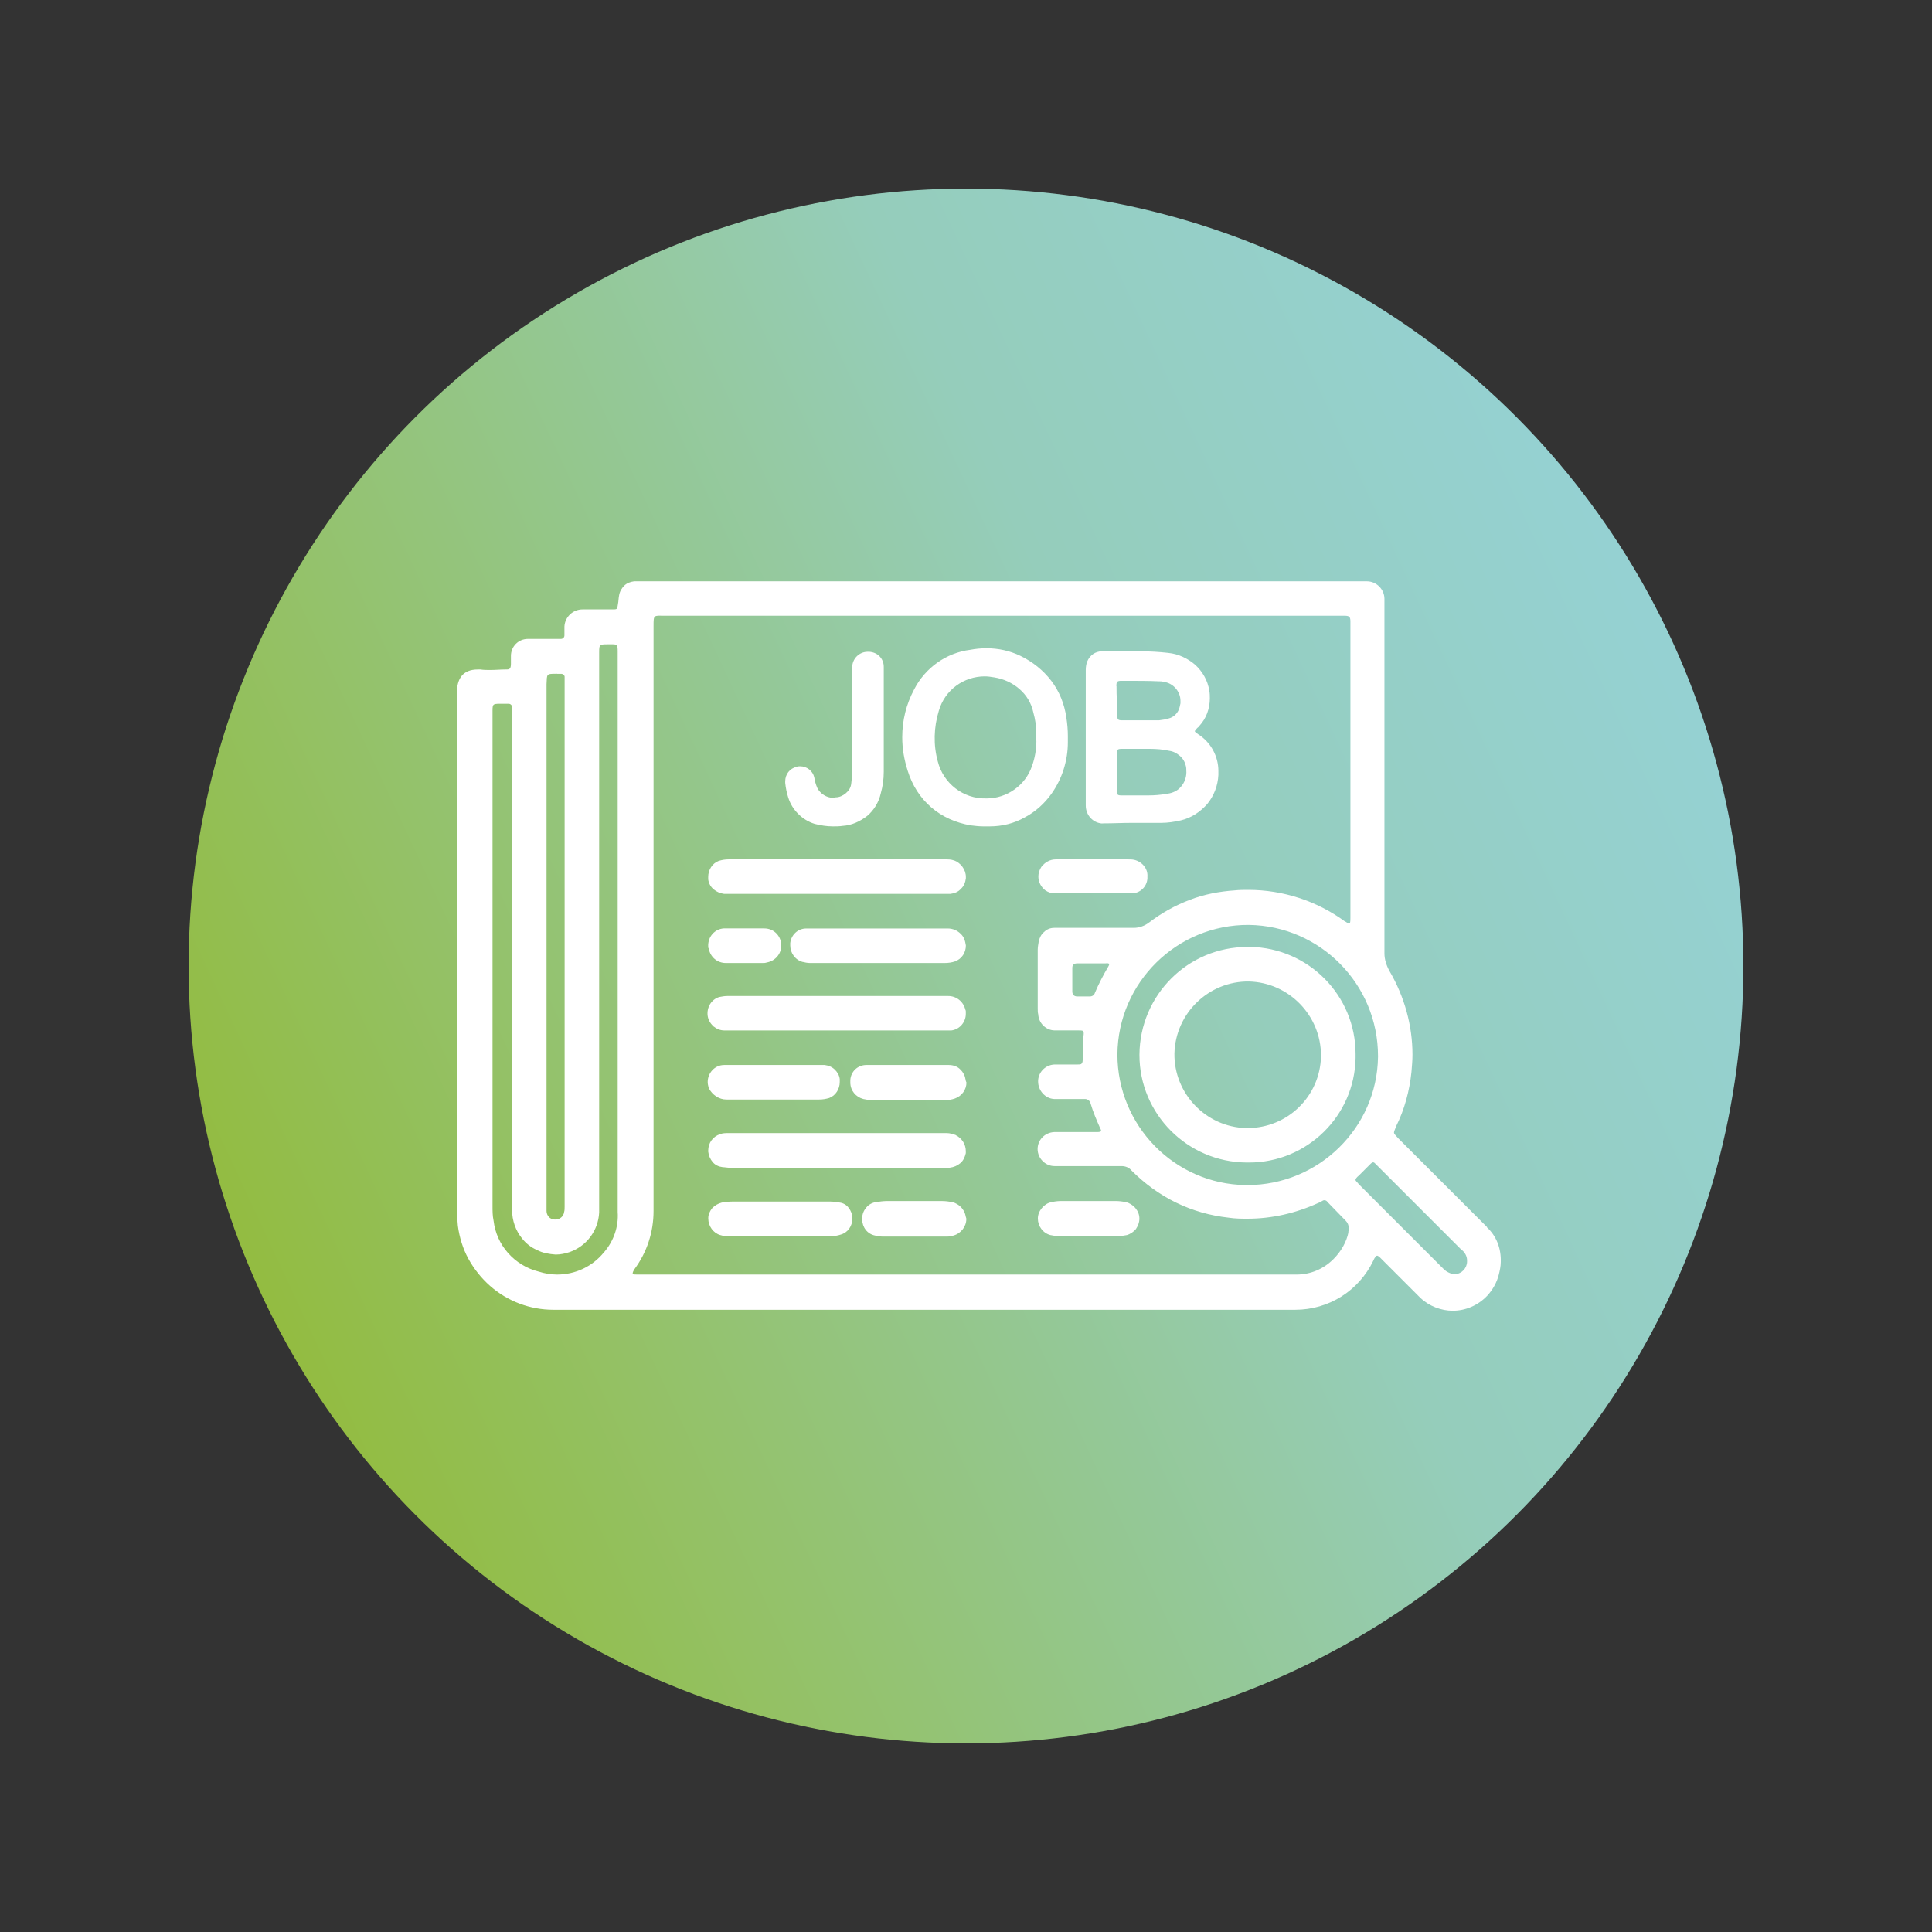 <?xml version="1.0" encoding="UTF-8"?>
<svg xmlns="http://www.w3.org/2000/svg" xmlns:xlink="http://www.w3.org/1999/xlink" id="Ebene_1" version="1.1" viewBox="0 0 303.3 303.3">
  <rect x="0" y="0" width="303.3" height="303.3" fill="#333333" stroke="none"/>
  <!-- Generator: Adobe Illustrator 29.7.0, SVG Export Plug-In . SVG Version: 2.1.1 Build 138)  -->
  <defs>
    <style>
      .st0 {
        fill: url(#Unbenannter_Verlauf_6);
      }

      .st1 {
        fill: #fff;
      }
    </style>
    <linearGradient id="Unbenannter_Verlauf_6" data-name="Unbenannter Verlauf 6" x1="41.02" y1="203.24" x2="262.28" y2="100.06" gradientUnits="userSpaceOnUse">
      <stop offset="0" stop-color="#93bc41"></stop>
      <stop offset="0" stop-color="#93bc41"></stop>
      <stop offset=".65" stop-color="#95cdbb"></stop>
      <stop offset=".99" stop-color="#95d1d2"></stop>
      <stop offset=".99" stop-color="#95d1d2"></stop>
      <stop offset="1" stop-color="#95d1d2"></stop>
    </linearGradient>
  </defs>
  <circle class="st0" cx="151.65" cy="151.65" r="122.04"></circle>
  <path class="st1" d="M122.64,148.19c-.16-1.41-1.26-2.43-2.67-2.43h-6.36c-1.41.08-2.51,1.34-2.43,2.83,0,.08,0,.24.08.31.24,1.34,1.34,2.28,2.67,2.28h5.81c.24,0,.39,0,.63-.08,1.34-.24,2.28-1.34,2.28-2.67q0-.16,0-.24ZM131.83,169.39c-.08-.63-.39-1.1-.79-1.49s-.94-.63-1.57-.71h-15.63c-1.49,0-2.59,1.26-2.59,2.67,0,.31.08.63.16.94.47,1.1,1.49,1.81,2.67,1.81h14.53c.55,0,1.02-.08,1.57-.24,1.02-.39,1.65-1.41,1.65-2.51v-.47ZM133.8,191.22c0-.63-.24-1.18-.55-1.57-.31-.47-.86-.79-1.41-.86-.47-.08-1.02-.16-1.49-.16h-15.31c-.55,0-1.1.08-1.65.16-.63.16-1.1.47-1.49.86-.39.47-.63,1.02-.63,1.57v.08c0,1.18.79,2.28,1.88,2.59.47.16.94.16,1.34.16h16.1c.47,0,.94-.08,1.41-.24,1.1-.31,1.81-1.34,1.81-2.51,0,.08,0,0,0-.08ZM138.66,104.84v-.16c0-1.26-.94-2.28-2.28-2.36h-.16c-1.34,0-2.43,1.1-2.43,2.43v16.26c0,.71-.08,1.34-.16,2.04-.08.63-.39,1.1-.86,1.49s-1.02.63-1.57.63c-.16,0-.31.08-.47.08-1.02,0-2.04-.63-2.51-1.57-.24-.55-.39-1.1-.47-1.65-.24-1.02-1.18-1.73-2.2-1.73-.16,0-.31,0-.47.08-1.1.24-1.81,1.18-1.81,2.28v.24c.08.79.24,1.57.47,2.28.31,1.02.86,1.88,1.57,2.59s1.57,1.26,2.59,1.57c.94.24,1.88.39,2.83.39.47,0,.94,0,1.49-.08,1.41-.08,2.75-.71,3.85-1.57,1.02-.86,1.81-2.12,2.12-3.53.31-1.1.47-2.2.47-3.38v-13.43c0-.94,0-1.96,0-2.91ZM151.39,147.48c-.08-.31-.31-.63-.55-.86-.55-.55-1.26-.86-2.04-.86h-22.22c-1.34,0-2.36,1.02-2.51,2.28v.39c0,1.18.86,2.28,2.04,2.59.31.08.71.16,1.02.16h21.2c.55,0,1.1-.08,1.57-.24,1.1-.39,1.73-1.41,1.73-2.51-.08-.31-.08-.63-.24-.94ZM151.47,169c-.16-.39-.31-.71-.63-1.02-.47-.55-1.18-.79-1.88-.79h-12.88c-1.34,0-2.43,1.02-2.51,2.36v.39c0,1.26.86,2.28,2.04,2.59.39.08.79.16,1.18.16h11.78c.47,0,.86-.08,1.34-.24,1.1-.39,1.81-1.41,1.81-2.51-.16-.31-.16-.63-.24-.94ZM151.54,158.79c0-.08,0-.16-.08-.31-.31-1.26-1.41-2.12-2.67-2.12h-34.63c-.39,0-.86.08-1.26.16h0c-1.26.39-1.96,1.65-1.81,2.91.08.63.39,1.18.86,1.65.47.39,1.02.63,1.73.63h35.57c1.34-.16,2.28-1.34,2.28-2.59,0-.08,0-.16,0-.31ZM150.05,178.19c-.47-.16-.94-.31-1.41-.31h-34.32c-.39,0-.86,0-1.26.16-1.18.39-1.88,1.41-1.88,2.59v.16c.08.63.31,1.18.71,1.65s.94.71,1.57.79c.31,0,.63.08.86.08h34.79c.63-.08,1.18-.31,1.65-.71s.71-.94.86-1.57v-.31c0-1.1-.63-2.04-1.57-2.51ZM150.99,189.65c-.39-.47-.94-.79-1.49-.94-.55-.08-1.02-.16-1.57-.16h-8.64c-.55,0-1.1.08-1.65.16-.63.08-1.18.39-1.57.86s-.63,1.02-.63,1.65v.24c0,1.18.79,2.28,2.04,2.51.39.08.79.16,1.18.16h9.74c.47,0,.86,0,1.26-.16,1.18-.31,2.04-1.41,2.04-2.59v-.08c-.16-.63-.39-1.18-.71-1.65ZM149.74,135.07c-.47-.16-.86-.16-1.34-.16h-34c-.55,0-1.02.08-1.57.24-1.02.39-1.65,1.41-1.65,2.51v.39c.08.63.39,1.18.86,1.57s1.02.63,1.65.71h35.5c.63-.08,1.26-.31,1.65-.79.47-.39.71-1.02.79-1.65v-.24c0-1.1-.79-2.2-1.88-2.59ZM167.64,115.91v-.39c0-.94-.08-1.88-.24-2.91-.31-2.12-1.1-4.08-2.36-5.73s-2.91-2.98-4.87-3.93c-1.65-.79-3.46-1.18-5.26-1.18h-.08c-.86,0-1.65.08-2.51.24h0c-3.77.47-7.07,2.83-8.8,6.2-1.26,2.36-1.88,4.87-1.88,7.54,0,1.81.31,3.53.86,5.26.71,2.28,1.96,4.24,3.69,5.73s3.85,2.43,6.2,2.83c.63.08,1.34.16,1.96.16h1.02c1.96,0,3.85-.47,5.5-1.41,1.65-.86,3.14-2.2,4.24-3.77,1.65-2.36,2.51-5.1,2.51-7.93v-.71ZM162.7,116.3c0,1.34-.24,2.75-.71,4.01-1.02,2.98-3.93,5.03-7.07,5.03h-.16c-3.53.08-6.68-2.36-7.54-5.81-.71-2.59-.63-5.34.16-7.93.94-3.3,3.93-5.42,7.22-5.42.47,0,1.02.08,1.49.16,1.49.24,2.83.86,3.93,1.81,1.1.94,1.88,2.2,2.2,3.69.31,1.1.47,2.2.47,3.38v.55c-.08.16,0,.39,0,.55ZM178.24,189.65c-.39-.47-.94-.79-1.49-.94-.47-.08-1.02-.16-1.49-.16h-8.8c-.47,0-.94.08-1.41.16-.63.16-1.1.47-1.49.94s-.63,1.02-.63,1.65h0c0,1.18.79,2.28,1.96,2.59.39.08.86.16,1.34.16h9.42c.39,0,.79-.08,1.26-.16.55-.16,1.1-.55,1.41-.94.31-.47.55-1.02.55-1.65-.08-.63-.24-1.18-.63-1.65ZM178.09,134.99c-.31-.08-.71-.08-1.02-.08h-11.31c-.94,0-1.73.47-2.28,1.18-.31.47-.47,1.02-.47,1.49,0,.86.39,1.65,1.1,2.2.47.31.94.47,1.49.47h12.02c1.34,0,2.43-1.02,2.51-2.36v-.31c.08-1.18-.79-2.28-2.04-2.59ZM188.06,115.28c-.31-.24-.55-.39-.55-.47,0-.16.16-.31.39-.55.08-.08.24-.16.31-.31,1.1-1.18,1.65-2.75,1.65-4.32,0-.39,0-.79-.08-1.18-.24-1.65-1.1-3.06-2.2-4.08-1.18-1.02-2.67-1.73-4.24-1.88-1.41-.16-2.83-.24-4.24-.24h-6.13c-1.02,0-1.88.63-2.28,1.57-.16.39-.24.86-.24,1.34v21.28c0,1.49,1.18,2.67,2.59,2.75h.16c1.49,0,2.98-.08,4.55-.08h4.55c1.02,0,2.04-.16,3.06-.39,1.65-.39,3.06-1.34,4.16-2.59,1.02-1.26,1.65-2.83,1.73-4.55v-.63c-.08-2.2-1.26-4.4-3.22-5.65ZM175.26,107.74c0-.71.08-.86.79-.86h.79c1.73,0,3.46,0,5.26.08.16,0,.31,0,.55.08,1.49.16,2.67,1.49,2.67,2.98v.39c-.08.39-.16.79-.31,1.1-.31.63-.86,1.1-1.49,1.26-.47.16-1.02.24-1.57.31h-5.73c-.71,0-.79-.08-.86-.79v-2.2c-.08-.86-.08-1.65-.08-2.36ZM185.16,123.84c-.55.47-1.26.71-1.96.79-.94.16-1.88.24-2.83.24h-4.24c-.71,0-.79-.08-.79-.79v-5.73c0-.71.08-.79.86-.79h4.4c1.02,0,2.04.08,3.06.31.63.08,1.18.39,1.65.79s.79.94.94,1.57c.08.31.16.71.16,1.02-.16.94-.55,1.88-1.26,2.59ZM188.06,115.28c-.31-.24-.55-.39-.55-.47,0-.16.16-.31.39-.55.08-.08.24-.16.31-.31,1.1-1.18,1.65-2.75,1.65-4.32,0-.39,0-.79-.08-1.18-.24-1.65-1.1-3.06-2.2-4.08-1.18-1.02-2.67-1.73-4.24-1.88-1.41-.16-2.83-.24-4.24-.24h-6.13c-1.02,0-1.88.63-2.28,1.57-.16.39-.24.86-.24,1.34v21.28c0,1.49,1.18,2.67,2.59,2.75h.16c1.49,0,2.98-.08,4.55-.08h4.55c1.02,0,2.04-.16,3.06-.39,1.65-.39,3.06-1.34,4.16-2.59,1.02-1.26,1.65-2.83,1.73-4.55v-.63c-.08-2.2-1.26-4.4-3.22-5.65ZM175.26,107.74c0-.71.08-.86.79-.86h.79c1.73,0,3.46,0,5.26.08.16,0,.31,0,.55.08,1.49.16,2.67,1.49,2.67,2.98v.39c-.08.39-.16.79-.31,1.1-.31.63-.86,1.1-1.49,1.26-.47.16-1.02.24-1.57.31h-5.73c-.71,0-.79-.08-.86-.79v-2.2c-.08-.86-.08-1.65-.08-2.36ZM185.16,123.84c-.55.47-1.26.71-1.96.79-.94.16-1.88.24-2.83.24h-4.24c-.71,0-.79-.08-.79-.79v-5.73c0-.71.08-.79.86-.79h4.4c1.02,0,2.04.08,3.06.31.63.08,1.18.39,1.65.79s.79.94.94,1.57c.08.31.16.71.16,1.02-.16.94-.55,1.88-1.26,2.59ZM178.09,134.99c-.31-.08-.71-.08-1.02-.08h-11.31c-.94,0-1.73.47-2.28,1.18-.31.47-.47,1.02-.47,1.49,0,.86.39,1.65,1.1,2.2.47.31.94.47,1.49.47h12.02c1.34,0,2.43-1.02,2.51-2.36v-.31c.08-1.18-.79-2.28-2.04-2.59ZM178.24,189.65c-.39-.47-.94-.79-1.49-.94-.47-.08-1.02-.16-1.49-.16h-8.8c-.47,0-.94.08-1.41.16-.63.16-1.1.47-1.49.94s-.63,1.02-.63,1.65h0c0,1.18.79,2.28,1.96,2.59.39.08.86.16,1.34.16h9.42c.39,0,.79-.08,1.26-.16.55-.16,1.1-.55,1.41-.94.31-.47.55-1.02.55-1.65-.08-.63-.24-1.18-.63-1.65ZM167.64,115.91v-.39c0-.94-.08-1.88-.24-2.91-.31-2.12-1.1-4.08-2.36-5.73s-2.91-2.98-4.87-3.93c-1.65-.79-3.46-1.18-5.26-1.18h-.08c-.86,0-1.65.08-2.51.24h0c-3.77.47-7.07,2.83-8.8,6.2-1.26,2.36-1.88,4.87-1.88,7.54,0,1.81.31,3.53.86,5.26.71,2.28,1.96,4.24,3.69,5.73s3.85,2.43,6.2,2.83c.63.08,1.34.16,1.96.16h1.02c1.96,0,3.85-.47,5.5-1.41,1.65-.86,3.14-2.2,4.24-3.77,1.65-2.36,2.51-5.1,2.51-7.93v-.71ZM162.7,116.3c0,1.34-.24,2.75-.71,4.01-1.02,2.98-3.93,5.03-7.07,5.03h-.16c-3.53.08-6.68-2.36-7.54-5.81-.71-2.59-.63-5.34.16-7.93.94-3.3,3.93-5.42,7.22-5.42.47,0,1.02.08,1.49.16,1.49.24,2.83.86,3.93,1.81,1.1.94,1.88,2.2,2.2,3.69.31,1.1.47,2.2.47,3.38v.55c-.08.16,0,.39,0,.55ZM149.74,135.07c-.47-.16-.86-.16-1.34-.16h-34c-.55,0-1.02.08-1.57.24-1.02.39-1.65,1.41-1.65,2.51v.39c.08.63.39,1.18.86,1.57s1.02.63,1.65.71h35.5c.63-.08,1.26-.31,1.65-.79.47-.39.71-1.02.79-1.65v-.24c0-1.1-.79-2.2-1.88-2.59ZM150.99,189.65c-.39-.47-.94-.79-1.49-.94-.55-.08-1.02-.16-1.57-.16h-8.64c-.55,0-1.1.08-1.65.16-.63.08-1.18.39-1.57.86s-.63,1.02-.63,1.65v.24c0,1.18.79,2.28,2.04,2.51.39.08.79.16,1.18.16h9.74c.47,0,.86,0,1.26-.16,1.18-.31,2.04-1.41,2.04-2.59v-.08c-.16-.63-.39-1.18-.71-1.65ZM150.05,178.19c-.47-.16-.94-.31-1.41-.31h-34.32c-.39,0-.86,0-1.26.16-1.18.39-1.88,1.41-1.88,2.59v.16c.08.63.31,1.18.71,1.65s.94.71,1.57.79c.31,0,.63.08.86.08h34.79c.63-.08,1.18-.31,1.65-.71s.71-.94.86-1.57v-.31c0-1.1-.63-2.04-1.57-2.51ZM151.54,158.79c0-.08,0-.16-.08-.31-.31-1.26-1.41-2.12-2.67-2.12h-34.63c-.39,0-.86.08-1.26.16h0c-1.26.39-1.96,1.65-1.81,2.91.08.63.39,1.18.86,1.65.47.39,1.02.63,1.73.63h35.57c1.34-.16,2.28-1.34,2.28-2.59,0-.08,0-.16,0-.31ZM151.47,169c-.16-.39-.31-.71-.63-1.02-.47-.55-1.18-.79-1.88-.79h-12.88c-1.34,0-2.43,1.02-2.51,2.36v.39c0,1.26.86,2.28,2.04,2.59.39.08.79.16,1.18.16h11.78c.47,0,.86-.08,1.34-.24,1.1-.39,1.81-1.41,1.81-2.51-.16-.31-.16-.63-.24-.94ZM151.39,147.48c-.08-.31-.31-.63-.55-.86-.55-.55-1.26-.86-2.04-.86h-22.22c-1.34,0-2.36,1.02-2.51,2.28v.39c0,1.18.86,2.28,2.04,2.59.31.08.71.16,1.02.16h21.2c.55,0,1.1-.08,1.57-.24,1.1-.39,1.73-1.41,1.73-2.51-.08-.31-.08-.63-.24-.94ZM138.66,104.84v-.16c0-1.26-.94-2.28-2.28-2.36h-.16c-1.34,0-2.43,1.1-2.43,2.43v16.26c0,.71-.08,1.34-.16,2.04-.08.63-.39,1.1-.86,1.49s-1.02.63-1.57.63c-.16,0-.31.08-.47.08-1.02,0-2.04-.63-2.51-1.57-.24-.55-.39-1.1-.47-1.65-.24-1.02-1.18-1.73-2.2-1.73-.16,0-.31,0-.47.08-1.1.24-1.81,1.18-1.81,2.28v.24c.08.79.24,1.57.47,2.28.31,1.02.86,1.88,1.57,2.59s1.57,1.26,2.59,1.57c.94.24,1.88.39,2.83.39.47,0,.94,0,1.49-.08,1.41-.08,2.75-.71,3.85-1.57,1.02-.86,1.81-2.12,2.12-3.53.31-1.1.47-2.2.47-3.38v-13.43c0-.94,0-1.96,0-2.91ZM133.8,191.22c0-.63-.24-1.18-.55-1.57-.31-.47-.86-.79-1.41-.86-.47-.08-1.02-.16-1.49-.16h-15.31c-.55,0-1.1.08-1.65.16-.63.16-1.1.47-1.49.86-.39.47-.63,1.02-.63,1.57v.08c0,1.18.79,2.28,1.88,2.59.47.16.94.16,1.34.16h16.1c.47,0,.94-.08,1.41-.24,1.1-.31,1.81-1.34,1.81-2.51,0,.08,0,0,0-.08ZM131.83,169.39c-.08-.63-.39-1.1-.79-1.49s-.94-.63-1.57-.71h-15.63c-1.49,0-2.59,1.26-2.59,2.67,0,.31.08.63.16.94.47,1.1,1.49,1.81,2.67,1.81h14.53c.55,0,1.02-.08,1.57-.24,1.02-.39,1.65-1.41,1.65-2.51v-.47ZM122.64,148.19c-.16-1.41-1.26-2.43-2.67-2.43h-6.36c-1.41.08-2.51,1.34-2.43,2.83,0,.08,0,.24.08.31.24,1.34,1.34,2.28,2.67,2.28h5.81c.24,0,.39,0,.63-.08,1.34-.24,2.28-1.34,2.28-2.67q0-.16,0-.24ZM122.64,148.19c-.16-1.41-1.26-2.43-2.67-2.43h-6.36c-1.41.08-2.51,1.34-2.43,2.83,0,.08,0,.24.08.31.24,1.34,1.34,2.28,2.67,2.28h5.81c.24,0,.39,0,.63-.08,1.34-.24,2.28-1.34,2.28-2.67q0-.16,0-.24ZM131.83,169.39c-.08-.63-.39-1.1-.79-1.49s-.94-.63-1.57-.71h-15.63c-1.49,0-2.59,1.26-2.59,2.67,0,.31.08.63.16.94.47,1.1,1.49,1.81,2.67,1.81h14.53c.55,0,1.02-.08,1.57-.24,1.02-.39,1.65-1.41,1.65-2.51v-.47ZM133.8,191.22c0-.63-.24-1.18-.55-1.57-.31-.47-.86-.79-1.41-.86-.47-.08-1.02-.16-1.49-.16h-15.31c-.55,0-1.1.08-1.65.16-.63.16-1.1.47-1.49.86-.39.47-.63,1.02-.63,1.57v.08c0,1.18.79,2.28,1.88,2.59.47.16.94.16,1.34.16h16.1c.47,0,.94-.08,1.41-.24,1.1-.31,1.81-1.34,1.81-2.51,0,.08,0,0,0-.08ZM138.66,104.84v-.16c0-1.26-.94-2.28-2.28-2.36h-.16c-1.34,0-2.43,1.1-2.43,2.43v16.26c0,.71-.08,1.34-.16,2.04-.08.63-.39,1.1-.86,1.49s-1.02.63-1.57.63c-.16,0-.31.08-.47.08-1.02,0-2.04-.63-2.51-1.57-.24-.55-.39-1.1-.47-1.65-.24-1.02-1.18-1.73-2.2-1.73-.16,0-.31,0-.47.08-1.1.24-1.81,1.18-1.81,2.28v.24c.08.79.24,1.57.47,2.28.31,1.02.86,1.88,1.57,2.59s1.57,1.26,2.59,1.57c.94.24,1.88.39,2.83.39.47,0,.94,0,1.49-.08,1.41-.08,2.75-.71,3.85-1.57,1.02-.86,1.81-2.12,2.12-3.53.31-1.1.47-2.2.47-3.38v-13.43c0-.94,0-1.96,0-2.91ZM151.39,147.48c-.08-.31-.31-.63-.55-.86-.55-.55-1.26-.86-2.04-.86h-22.22c-1.34,0-2.36,1.02-2.51,2.28v.39c0,1.18.86,2.28,2.04,2.59.31.08.71.16,1.02.16h21.2c.55,0,1.1-.08,1.57-.24,1.1-.39,1.73-1.41,1.73-2.51-.08-.31-.08-.63-.24-.94ZM151.47,169c-.16-.39-.31-.71-.63-1.02-.47-.55-1.18-.79-1.88-.79h-12.88c-1.34,0-2.43,1.02-2.51,2.36v.39c0,1.26.86,2.28,2.04,2.59.39.08.79.16,1.18.16h11.78c.47,0,.86-.08,1.34-.24,1.1-.39,1.81-1.41,1.81-2.51-.16-.31-.16-.63-.24-.94ZM151.54,158.79c0-.08,0-.16-.08-.31-.31-1.26-1.41-2.12-2.67-2.12h-34.63c-.39,0-.86.08-1.26.16h0c-1.26.39-1.96,1.65-1.81,2.91.08.63.39,1.18.86,1.65.47.39,1.02.63,1.73.63h35.57c1.34-.16,2.28-1.34,2.28-2.59,0-.08,0-.16,0-.31ZM150.05,178.19c-.47-.16-.94-.31-1.41-.31h-34.32c-.39,0-.86,0-1.26.16-1.18.39-1.88,1.41-1.88,2.59v.16c.08.63.31,1.18.71,1.65s.94.71,1.57.79c.31,0,.63.08.86.08h34.79c.63-.08,1.18-.31,1.65-.71s.71-.94.86-1.57v-.31c0-1.1-.63-2.04-1.57-2.51ZM150.99,189.65c-.39-.47-.94-.79-1.49-.94-.55-.08-1.02-.16-1.57-.16h-8.64c-.55,0-1.1.08-1.65.16-.63.08-1.18.39-1.57.86s-.63,1.02-.63,1.65v.24c0,1.18.79,2.28,2.04,2.51.39.08.79.16,1.18.16h9.74c.47,0,.86,0,1.26-.16,1.18-.31,2.04-1.41,2.04-2.59v-.08c-.16-.63-.39-1.18-.71-1.65ZM149.74,135.07c-.47-.16-.86-.16-1.34-.16h-34c-.55,0-1.02.08-1.57.24-1.02.39-1.65,1.41-1.65,2.51v.39c.08.63.39,1.18.86,1.57s1.02.63,1.65.71h35.5c.63-.08,1.26-.31,1.65-.79.47-.39.71-1.02.79-1.65v-.24c0-1.1-.79-2.2-1.88-2.59ZM167.64,115.91v-.39c0-.94-.08-1.88-.24-2.91-.31-2.12-1.1-4.08-2.36-5.73s-2.91-2.98-4.87-3.93c-1.65-.79-3.46-1.18-5.26-1.18h-.08c-.86,0-1.65.08-2.51.24h0c-3.77.47-7.07,2.83-8.8,6.2-1.26,2.36-1.88,4.87-1.88,7.54,0,1.81.31,3.53.86,5.26.71,2.28,1.96,4.24,3.69,5.73s3.85,2.43,6.2,2.83c.63.08,1.34.16,1.96.16h1.02c1.96,0,3.85-.47,5.5-1.41,1.65-.86,3.14-2.2,4.24-3.77,1.65-2.36,2.51-5.1,2.51-7.93v-.71ZM162.7,116.3c0,1.34-.24,2.75-.71,4.01-1.02,2.98-3.93,5.03-7.07,5.03h-.16c-3.53.08-6.68-2.36-7.54-5.81-.71-2.59-.63-5.34.16-7.93.94-3.3,3.93-5.42,7.22-5.42.47,0,1.02.08,1.49.16,1.49.24,2.83.86,3.93,1.81,1.1.94,1.88,2.2,2.2,3.69.31,1.1.47,2.2.47,3.38v.55c-.08.16,0,.39,0,.55ZM178.24,189.65c-.39-.47-.94-.79-1.49-.94-.47-.08-1.02-.16-1.49-.16h-8.8c-.47,0-.94.08-1.41.16-.63.16-1.1.47-1.49.94s-.63,1.02-.63,1.65h0c0,1.18.79,2.28,1.96,2.59.39.08.86.16,1.34.16h9.42c.39,0,.79-.08,1.26-.16.55-.16,1.1-.55,1.41-.94.31-.47.55-1.02.55-1.65-.08-.63-.24-1.18-.63-1.65ZM178.09,134.99c-.31-.08-.71-.08-1.02-.08h-11.31c-.94,0-1.73.47-2.28,1.18-.31.47-.47,1.02-.47,1.49,0,.86.39,1.65,1.1,2.2.47.31.94.47,1.49.47h12.02c1.34,0,2.43-1.02,2.51-2.36v-.31c.08-1.18-.79-2.28-2.04-2.59ZM188.06,115.28c-.31-.24-.55-.39-.55-.47,0-.16.16-.31.39-.55.08-.08.24-.16.31-.31,1.1-1.18,1.65-2.75,1.65-4.32,0-.39,0-.79-.08-1.18-.24-1.65-1.1-3.06-2.2-4.08-1.18-1.02-2.67-1.73-4.24-1.88-1.41-.16-2.83-.24-4.24-.24h-6.13c-1.02,0-1.88.63-2.28,1.57-.16.39-.24.86-.24,1.34v21.28c0,1.49,1.18,2.67,2.59,2.75h.16c1.49,0,2.98-.08,4.55-.08h4.55c1.02,0,2.04-.16,3.06-.39,1.65-.39,3.06-1.34,4.16-2.59,1.02-1.26,1.65-2.83,1.73-4.55v-.63c-.08-2.2-1.26-4.4-3.22-5.65ZM175.26,107.74c0-.71.08-.86.79-.86h.79c1.73,0,3.46,0,5.26.08.16,0,.31,0,.55.08,1.49.16,2.67,1.49,2.67,2.98v.39c-.08.39-.16.79-.31,1.1-.31.63-.86,1.1-1.49,1.26-.47.16-1.02.24-1.57.31h-5.73c-.71,0-.79-.08-.86-.79v-2.2c-.08-.86-.08-1.65-.08-2.36ZM185.16,123.84c-.55.47-1.26.71-1.96.79-.94.16-1.88.24-2.83.24h-4.24c-.71,0-.79-.08-.79-.79v-5.73c0-.71.08-.79.86-.79h4.4c1.02,0,2.04.08,3.06.31.63.08,1.18.39,1.65.79s.79.94.94,1.57c.08.31.16.71.16,1.02-.16.94-.55,1.88-1.26,2.59ZM188.06,115.28c-.31-.24-.55-.39-.55-.47,0-.16.16-.31.39-.55.08-.08.24-.16.31-.31,1.1-1.18,1.65-2.75,1.65-4.32,0-.39,0-.79-.08-1.18-.24-1.65-1.1-3.06-2.2-4.08-1.18-1.02-2.67-1.73-4.24-1.88-1.41-.16-2.83-.24-4.24-.24h-6.13c-1.02,0-1.88.63-2.28,1.57-.16.39-.24.86-.24,1.34v21.28c0,1.49,1.18,2.67,2.59,2.75h.16c1.49,0,2.98-.08,4.55-.08h4.55c1.02,0,2.04-.16,3.06-.39,1.65-.39,3.06-1.34,4.16-2.59,1.02-1.26,1.65-2.83,1.73-4.55v-.63c-.08-2.2-1.26-4.4-3.22-5.65ZM175.26,107.74c0-.71.08-.86.79-.86h.79c1.73,0,3.46,0,5.26.08.16,0,.31,0,.55.08,1.49.16,2.67,1.49,2.67,2.98v.39c-.08.39-.16.79-.31,1.1-.31.63-.86,1.1-1.49,1.26-.47.16-1.02.24-1.57.31h-5.73c-.71,0-.79-.08-.86-.79v-2.2c-.08-.86-.08-1.65-.08-2.36ZM185.16,123.84c-.55.47-1.26.71-1.96.79-.94.16-1.88.24-2.83.24h-4.24c-.71,0-.79-.08-.79-.79v-5.73c0-.71.08-.79.86-.79h4.4c1.02,0,2.04.08,3.06.31.63.08,1.18.39,1.65.79s.79.94.94,1.57c.08.31.16.71.16,1.02-.16.94-.55,1.88-1.26,2.59ZM178.09,134.99c-.31-.08-.71-.08-1.02-.08h-11.31c-.94,0-1.73.47-2.28,1.18-.31.47-.47,1.02-.47,1.49,0,.86.39,1.65,1.1,2.2.47.31.94.47,1.49.47h12.02c1.34,0,2.43-1.02,2.51-2.36v-.31c.08-1.18-.79-2.28-2.04-2.59ZM178.24,189.65c-.39-.47-.94-.79-1.49-.94-.47-.08-1.02-.16-1.49-.16h-8.8c-.47,0-.94.08-1.41.16-.63.16-1.1.47-1.49.94s-.63,1.02-.63,1.65h0c0,1.18.79,2.28,1.96,2.59.39.08.86.16,1.34.16h9.42c.39,0,.79-.08,1.26-.16.55-.16,1.1-.55,1.41-.94.31-.47.55-1.02.55-1.65-.08-.63-.24-1.18-.63-1.65ZM167.64,115.91v-.39c0-.94-.08-1.88-.24-2.91-.31-2.12-1.1-4.08-2.36-5.73s-2.91-2.98-4.87-3.93c-1.65-.79-3.46-1.18-5.26-1.18h-.08c-.86,0-1.65.08-2.51.24h0c-3.77.47-7.07,2.83-8.8,6.2-1.26,2.36-1.88,4.87-1.88,7.54,0,1.81.31,3.53.86,5.26.71,2.28,1.96,4.24,3.69,5.73s3.85,2.43,6.2,2.83c.63.08,1.34.16,1.96.16h1.02c1.96,0,3.85-.47,5.5-1.41,1.65-.86,3.14-2.2,4.24-3.77,1.65-2.36,2.51-5.1,2.51-7.93v-.71ZM162.7,116.3c0,1.34-.24,2.75-.71,4.01-1.02,2.98-3.93,5.03-7.07,5.03h-.16c-3.53.08-6.68-2.36-7.54-5.81-.71-2.59-.63-5.34.16-7.93.94-3.3,3.93-5.42,7.22-5.42.47,0,1.02.08,1.49.16,1.49.24,2.83.86,3.93,1.81,1.1.94,1.88,2.2,2.2,3.69.31,1.1.47,2.2.47,3.38v.55c-.08.16,0,.39,0,.55ZM149.74,135.07c-.47-.16-.86-.16-1.34-.16h-34c-.55,0-1.02.08-1.57.24-1.02.39-1.65,1.41-1.65,2.51v.39c.08.63.39,1.18.86,1.57s1.02.63,1.65.71h35.5c.63-.08,1.26-.31,1.65-.79.47-.39.71-1.02.79-1.65v-.24c0-1.1-.79-2.2-1.88-2.59ZM150.99,189.65c-.39-.47-.94-.79-1.49-.94-.55-.08-1.02-.16-1.57-.16h-8.64c-.55,0-1.1.08-1.65.16-.63.08-1.18.39-1.57.86s-.63,1.02-.63,1.65v.24c0,1.18.79,2.28,2.04,2.51.39.08.79.16,1.18.16h9.74c.47,0,.86,0,1.26-.16,1.18-.31,2.04-1.41,2.04-2.59v-.08c-.16-.63-.39-1.18-.71-1.65ZM150.05,178.19c-.47-.16-.94-.31-1.41-.31h-34.32c-.39,0-.86,0-1.26.16-1.18.39-1.88,1.41-1.88,2.59v.16c.08.63.31,1.18.71,1.65s.94.71,1.57.79c.31,0,.63.08.86.08h34.79c.63-.08,1.18-.31,1.65-.71s.71-.94.86-1.57v-.31c0-1.1-.63-2.04-1.57-2.51ZM151.54,158.79c0-.08,0-.16-.08-.31-.31-1.26-1.41-2.12-2.67-2.12h-34.63c-.39,0-.86.08-1.26.16h0c-1.26.39-1.96,1.65-1.81,2.91.08.63.39,1.18.86,1.65.47.39,1.02.63,1.73.63h35.57c1.34-.16,2.28-1.34,2.28-2.59,0-.08,0-.16,0-.31ZM151.47,169c-.16-.39-.31-.71-.63-1.02-.47-.55-1.18-.79-1.88-.79h-12.88c-1.34,0-2.43,1.02-2.51,2.36v.39c0,1.26.86,2.28,2.04,2.59.39.08.79.16,1.18.16h11.78c.47,0,.86-.08,1.34-.24,1.1-.39,1.81-1.41,1.81-2.51-.16-.31-.16-.63-.24-.94ZM151.39,147.48c-.08-.31-.31-.63-.55-.86-.55-.55-1.26-.86-2.04-.86h-22.22c-1.34,0-2.36,1.02-2.51,2.28v.39c0,1.18.86,2.28,2.04,2.59.31.08.71.16,1.02.16h21.2c.55,0,1.1-.08,1.57-.24,1.1-.39,1.73-1.41,1.73-2.51-.08-.31-.08-.63-.24-.94ZM138.66,104.84v-.16c0-1.26-.94-2.28-2.28-2.36h-.16c-1.34,0-2.43,1.1-2.43,2.43v16.26c0,.71-.08,1.34-.16,2.04-.08.63-.39,1.1-.86,1.49s-1.02.63-1.57.63c-.16,0-.31.08-.47.08-1.02,0-2.04-.63-2.51-1.57-.24-.55-.39-1.1-.47-1.65-.24-1.02-1.18-1.73-2.2-1.73-.16,0-.31,0-.47.08-1.1.24-1.81,1.18-1.81,2.28v.24c.08.79.24,1.57.47,2.28.31,1.02.86,1.88,1.57,2.59s1.57,1.26,2.59,1.57c.94.24,1.88.39,2.83.39.47,0,.94,0,1.49-.08,1.41-.08,2.75-.71,3.85-1.57,1.02-.86,1.81-2.12,2.12-3.53.31-1.1.47-2.2.47-3.38v-13.43c0-.94,0-1.96,0-2.91ZM133.8,191.22c0-.63-.24-1.18-.55-1.57-.31-.47-.86-.79-1.41-.86-.47-.08-1.02-.16-1.49-.16h-15.31c-.55,0-1.1.08-1.65.16-.63.16-1.1.47-1.49.86-.39.47-.63,1.02-.63,1.57v.08c0,1.18.79,2.28,1.88,2.59.47.16.94.16,1.34.16h16.1c.47,0,.94-.08,1.41-.24,1.1-.31,1.81-1.34,1.81-2.51,0,.08,0,0,0-.08ZM131.83,169.39c-.08-.63-.39-1.1-.79-1.49s-.94-.63-1.57-.71h-15.63c-1.49,0-2.59,1.26-2.59,2.67,0,.31.08.63.16.94.47,1.1,1.49,1.81,2.67,1.81h14.53c.55,0,1.02-.08,1.57-.24,1.02-.39,1.65-1.41,1.65-2.51v-.47ZM122.64,148.19c-.16-1.41-1.26-2.43-2.67-2.43h-6.36c-1.41.08-2.51,1.34-2.43,2.83,0,.08,0,.24.08.31.24,1.34,1.34,2.28,2.67,2.28h5.81c.24,0,.39,0,.63-.08,1.34-.24,2.28-1.34,2.28-2.67q0-.16,0-.24ZM122.64,148.19c-.16-1.41-1.26-2.43-2.67-2.43h-6.36c-1.41.08-2.51,1.34-2.43,2.83,0,.08,0,.24.08.31.24,1.34,1.34,2.28,2.67,2.28h5.81c.24,0,.39,0,.63-.08,1.34-.24,2.28-1.34,2.28-2.67q0-.16,0-.24ZM131.83,169.39c-.08-.63-.39-1.1-.79-1.49s-.94-.63-1.57-.71h-15.63c-1.49,0-2.59,1.26-2.59,2.67,0,.31.08.63.16.94.47,1.1,1.49,1.81,2.67,1.81h14.53c.55,0,1.02-.08,1.57-.24,1.02-.39,1.65-1.41,1.65-2.51v-.47ZM133.8,191.22c0-.63-.24-1.18-.55-1.57-.31-.47-.86-.79-1.41-.86-.47-.08-1.02-.16-1.49-.16h-15.31c-.55,0-1.1.08-1.65.16-.63.16-1.1.47-1.49.86-.39.47-.63,1.02-.63,1.57v.08c0,1.18.79,2.28,1.88,2.59.47.16.94.16,1.34.16h16.1c.47,0,.94-.08,1.41-.24,1.1-.31,1.81-1.34,1.81-2.51,0,.08,0,0,0-.08ZM138.66,104.84v-.16c0-1.26-.94-2.28-2.28-2.36h-.16c-1.34,0-2.43,1.1-2.43,2.43v16.26c0,.71-.08,1.34-.16,2.04-.08.63-.39,1.1-.86,1.49s-1.02.63-1.57.63c-.16,0-.31.08-.47.08-1.02,0-2.04-.63-2.51-1.57-.24-.55-.39-1.1-.47-1.65-.24-1.02-1.18-1.73-2.2-1.73-.16,0-.31,0-.47.08-1.1.24-1.81,1.18-1.81,2.28v.24c.08.79.24,1.57.47,2.28.31,1.02.86,1.88,1.57,2.59s1.57,1.26,2.59,1.57c.94.24,1.88.39,2.83.39.47,0,.94,0,1.49-.08,1.41-.08,2.75-.71,3.85-1.57,1.02-.86,1.81-2.12,2.12-3.53.31-1.1.47-2.2.47-3.38v-13.43c0-.94,0-1.96,0-2.91ZM151.39,147.48c-.08-.31-.31-.63-.55-.86-.55-.55-1.26-.86-2.04-.86h-22.22c-1.34,0-2.36,1.02-2.51,2.28v.39c0,1.18.86,2.28,2.04,2.59.31.08.71.16,1.02.16h21.2c.55,0,1.1-.08,1.57-.24,1.1-.39,1.73-1.41,1.73-2.51-.08-.31-.08-.63-.24-.94ZM151.47,169c-.16-.39-.31-.71-.63-1.02-.47-.55-1.18-.79-1.88-.79h-12.88c-1.34,0-2.43,1.02-2.51,2.36v.39c0,1.26.86,2.28,2.04,2.59.39.08.79.16,1.18.16h11.78c.47,0,.86-.08,1.34-.24,1.1-.39,1.81-1.41,1.81-2.51-.16-.31-.16-.63-.24-.94ZM151.54,158.79c0-.08,0-.16-.08-.31-.31-1.26-1.41-2.12-2.67-2.12h-34.63c-.39,0-.86.08-1.26.16h0c-1.26.39-1.96,1.65-1.81,2.91.08.63.39,1.18.86,1.65.47.39,1.02.63,1.73.63h35.57c1.34-.16,2.28-1.34,2.28-2.59,0-.08,0-.16,0-.31ZM150.05,178.19c-.47-.16-.94-.31-1.41-.31h-34.32c-.39,0-.86,0-1.26.16-1.18.39-1.88,1.41-1.88,2.59v.16c.08.63.31,1.18.71,1.65s.94.71,1.57.79c.31,0,.63.08.86.08h34.79c.63-.08,1.18-.31,1.65-.71s.71-.94.86-1.57v-.31c0-1.1-.63-2.04-1.57-2.51ZM150.99,189.65c-.39-.47-.94-.79-1.49-.94-.55-.08-1.02-.16-1.57-.16h-8.64c-.55,0-1.1.08-1.65.16-.63.08-1.18.39-1.57.86s-.63,1.02-.63,1.65v.24c0,1.18.79,2.28,2.04,2.51.39.08.79.16,1.18.16h9.74c.47,0,.86,0,1.26-.16,1.18-.31,2.04-1.41,2.04-2.59v-.08c-.16-.63-.39-1.18-.71-1.65ZM149.74,135.07c-.47-.16-.86-.16-1.34-.16h-34c-.55,0-1.02.08-1.57.24-1.02.39-1.65,1.41-1.65,2.51v.39c.08.63.39,1.18.86,1.57s1.02.63,1.65.71h35.5c.63-.08,1.26-.31,1.65-.79.47-.39.71-1.02.79-1.65v-.24c0-1.1-.79-2.2-1.88-2.59ZM167.64,115.91v-.39c0-.94-.08-1.88-.24-2.91-.31-2.12-1.1-4.08-2.36-5.73s-2.91-2.98-4.87-3.93c-1.65-.79-3.46-1.18-5.26-1.18h-.08c-.86,0-1.65.08-2.51.24h0c-3.77.47-7.07,2.83-8.8,6.2-1.26,2.36-1.88,4.87-1.88,7.54,0,1.81.31,3.53.86,5.26.71,2.28,1.96,4.24,3.69,5.73s3.85,2.43,6.2,2.83c.63.08,1.34.16,1.96.16h1.02c1.96,0,3.85-.47,5.5-1.41,1.65-.86,3.14-2.2,4.24-3.77,1.65-2.36,2.51-5.1,2.51-7.93v-.71ZM162.7,116.3c0,1.34-.24,2.75-.71,4.01-1.02,2.98-3.93,5.03-7.07,5.03h-.16c-3.53.08-6.68-2.36-7.54-5.81-.71-2.59-.63-5.34.16-7.93.94-3.3,3.93-5.42,7.22-5.42.47,0,1.02.08,1.49.16,1.49.24,2.83.86,3.93,1.81,1.1.94,1.88,2.2,2.2,3.69.31,1.1.47,2.2.47,3.38v.55c-.08.16,0,.39,0,.55ZM178.24,189.65c-.39-.47-.94-.79-1.49-.94-.47-.08-1.02-.16-1.49-.16h-8.8c-.47,0-.94.08-1.41.16-.63.16-1.1.47-1.49.94s-.63,1.02-.63,1.65h0c0,1.18.79,2.28,1.96,2.59.39.08.86.16,1.34.16h9.42c.39,0,.79-.08,1.26-.16.55-.16,1.1-.55,1.41-.94.31-.47.55-1.02.55-1.65-.08-.63-.24-1.18-.63-1.65ZM178.09,134.99c-.31-.08-.71-.08-1.02-.08h-11.31c-.94,0-1.73.47-2.28,1.18-.31.47-.47,1.02-.47,1.49,0,.86.39,1.65,1.1,2.2.47.31.94.47,1.49.47h12.02c1.34,0,2.43-1.02,2.51-2.36v-.31c.08-1.18-.79-2.28-2.04-2.59ZM188.06,115.28c-.31-.24-.55-.39-.55-.47,0-.16.16-.31.39-.55.08-.08.24-.16.31-.31,1.1-1.18,1.65-2.75,1.65-4.32,0-.39,0-.79-.08-1.18-.24-1.65-1.1-3.06-2.2-4.08-1.18-1.02-2.67-1.73-4.24-1.88-1.41-.16-2.83-.24-4.24-.24h-6.13c-1.02,0-1.88.63-2.28,1.57-.16.39-.24.86-.24,1.34v21.28c0,1.49,1.18,2.67,2.59,2.75h.16c1.49,0,2.98-.08,4.55-.08h4.55c1.02,0,2.04-.16,3.06-.39,1.65-.39,3.06-1.34,4.16-2.59,1.02-1.26,1.65-2.83,1.73-4.55v-.63c-.08-2.2-1.26-4.4-3.22-5.65ZM175.26,107.74c0-.71.08-.86.79-.86h.79c1.73,0,3.46,0,5.26.08.16,0,.31,0,.55.08,1.49.16,2.67,1.49,2.67,2.98v.39c-.08.39-.16.79-.31,1.1-.31.63-.86,1.1-1.49,1.26-.47.16-1.02.24-1.57.31h-5.73c-.71,0-.79-.08-.86-.79v-2.2c-.08-.86-.08-1.65-.08-2.36ZM185.16,123.84c-.55.47-1.26.71-1.96.79-.94.16-1.88.24-2.83.24h-4.24c-.71,0-.79-.08-.79-.79v-5.73c0-.71.08-.79.86-.79h4.4c1.02,0,2.04.08,3.06.31.63.08,1.18.39,1.65.79s.79.94.94,1.57c.08.31.16.71.16,1.02-.16.94-.55,1.88-1.26,2.59ZM196.23,148.66h-.39c-9.35,0-16.88,7.54-16.96,16.88v.08c0,9.27,7.54,16.81,16.81,16.88h.39c9.11,0,16.57-7.3,16.73-16.41v-.63c0-9.19-7.38-16.65-16.57-16.81ZM207.38,165.86c-.16,6.28-5.26,11.23-11.54,11.23h-.24c-6.28-.16-11.31-5.42-11.23-11.7h0c.16-6.36,5.42-11.39,11.7-11.31,6.28.16,11.31,5.34,11.31,11.62v.16h0ZM188.06,115.28c-.31-.24-.55-.39-.55-.47,0-.16.16-.31.39-.55.08-.08.24-.16.31-.31,1.1-1.18,1.65-2.75,1.65-4.32,0-.39,0-.79-.08-1.18-.24-1.65-1.1-3.06-2.2-4.08-1.18-1.02-2.67-1.73-4.24-1.88-1.41-.16-2.83-.24-4.24-.24h-6.13c-1.02,0-1.88.63-2.28,1.57-.16.39-.24.86-.24,1.34v21.28c0,1.49,1.18,2.67,2.59,2.75h.16c1.49,0,2.98-.08,4.55-.08h4.55c1.02,0,2.04-.16,3.06-.39,1.65-.39,3.06-1.34,4.16-2.59,1.02-1.26,1.65-2.83,1.73-4.55v-.63c-.08-2.2-1.26-4.4-3.22-5.65ZM175.26,107.74c0-.71.08-.86.79-.86h.79c1.73,0,3.46,0,5.26.08.16,0,.31,0,.55.08,1.49.16,2.67,1.49,2.67,2.98v.39c-.08.39-.16.79-.31,1.1-.31.63-.86,1.1-1.49,1.26-.47.16-1.02.24-1.57.31h-5.73c-.71,0-.79-.08-.86-.79v-2.2c-.08-.86-.08-1.65-.08-2.36ZM185.16,123.84c-.55.47-1.26.71-1.96.79-.94.16-1.88.24-2.83.24h-4.24c-.71,0-.79-.08-.79-.79v-5.73c0-.71.08-.79.86-.79h4.4c1.02,0,2.04.08,3.06.31.63.08,1.18.39,1.65.79s.79.94.94,1.57c.08.31.16.71.16,1.02-.16.94-.55,1.88-1.26,2.59ZM178.09,134.99c-.31-.08-.71-.08-1.02-.08h-11.31c-.94,0-1.73.47-2.28,1.18-.31.47-.47,1.02-.47,1.49,0,.86.39,1.65,1.1,2.2.47.31.94.47,1.49.47h12.02c1.34,0,2.43-1.02,2.51-2.36v-.31c.08-1.18-.79-2.28-2.04-2.59ZM178.24,189.65c-.39-.47-.94-.79-1.49-.94-.47-.08-1.02-.16-1.49-.16h-8.8c-.47,0-.94.08-1.41.16-.63.16-1.1.47-1.49.94s-.63,1.02-.63,1.65h0c0,1.18.79,2.28,1.96,2.59.39.08.86.16,1.34.16h9.42c.39,0,.79-.08,1.26-.16.55-.16,1.1-.55,1.41-.94.31-.47.55-1.02.55-1.65-.08-.63-.24-1.18-.63-1.65ZM167.64,115.91v-.39c0-.94-.08-1.88-.24-2.91-.31-2.12-1.1-4.08-2.36-5.73s-2.91-2.98-4.87-3.93c-1.65-.79-3.46-1.18-5.26-1.18h-.08c-.86,0-1.65.08-2.51.24h0c-3.77.47-7.07,2.83-8.8,6.2-1.26,2.36-1.88,4.87-1.88,7.54,0,1.81.31,3.53.86,5.26.71,2.28,1.96,4.24,3.69,5.73s3.85,2.43,6.2,2.83c.63.08,1.34.16,1.96.16h1.02c1.96,0,3.85-.47,5.5-1.41,1.65-.86,3.14-2.2,4.24-3.77,1.65-2.36,2.51-5.1,2.51-7.93v-.71ZM162.7,116.3c0,1.34-.24,2.75-.71,4.01-1.02,2.98-3.93,5.03-7.07,5.03h-.16c-3.53.08-6.68-2.36-7.54-5.81-.71-2.59-.63-5.34.16-7.93.94-3.3,3.93-5.42,7.22-5.42.47,0,1.02.08,1.49.16,1.49.24,2.83.86,3.93,1.81,1.1.94,1.88,2.2,2.2,3.69.31,1.1.47,2.2.47,3.38v.55c-.08.16,0,.39,0,.55ZM149.74,135.07c-.47-.16-.86-.16-1.34-.16h-34c-.55,0-1.02.08-1.57.24-1.02.39-1.65,1.41-1.65,2.51v.39c.08.63.39,1.18.86,1.57s1.02.63,1.65.71h35.5c.63-.08,1.26-.31,1.65-.79.47-.39.71-1.02.79-1.65v-.24c0-1.1-.79-2.2-1.88-2.59ZM150.99,189.65c-.39-.47-.94-.79-1.49-.94-.55-.08-1.02-.16-1.57-.16h-8.64c-.55,0-1.1.08-1.65.16-.63.08-1.18.39-1.57.86s-.63,1.02-.63,1.65v.24c0,1.18.79,2.28,2.04,2.51.39.08.79.16,1.18.16h9.74c.47,0,.86,0,1.26-.16,1.18-.31,2.04-1.41,2.04-2.59v-.08c-.16-.63-.39-1.18-.71-1.65ZM150.05,178.19c-.47-.16-.94-.31-1.41-.31h-34.32c-.39,0-.86,0-1.26.16-1.18.39-1.88,1.41-1.88,2.59v.16c.08.63.31,1.18.71,1.65s.94.71,1.57.79c.31,0,.63.08.86.08h34.79c.63-.08,1.18-.31,1.65-.71s.71-.94.86-1.57v-.31c0-1.1-.63-2.04-1.57-2.51ZM151.54,158.79c0-.08,0-.16-.08-.31-.31-1.26-1.41-2.12-2.67-2.12h-34.63c-.39,0-.86.08-1.26.16h0c-1.26.39-1.96,1.65-1.81,2.91.08.63.39,1.18.86,1.65.47.39,1.02.63,1.73.63h35.57c1.34-.16,2.28-1.34,2.28-2.59,0-.08,0-.16,0-.31ZM151.47,169c-.16-.39-.31-.71-.63-1.02-.47-.55-1.18-.79-1.88-.79h-12.88c-1.34,0-2.43,1.02-2.51,2.36v.39c0,1.26.86,2.28,2.04,2.59.39.08.79.16,1.18.16h11.78c.47,0,.86-.08,1.34-.24,1.1-.39,1.81-1.41,1.81-2.51-.16-.31-.16-.63-.24-.94ZM151.39,147.48c-.08-.31-.31-.63-.55-.86-.55-.55-1.26-.86-2.04-.86h-22.22c-1.34,0-2.36,1.02-2.51,2.28v.39c0,1.18.86,2.28,2.04,2.59.31.08.71.16,1.02.16h21.2c.55,0,1.1-.08,1.57-.24,1.1-.39,1.73-1.41,1.73-2.51-.08-.31-.08-.63-.24-.94ZM138.66,104.84v-.16c0-1.26-.94-2.28-2.28-2.36h-.16c-1.34,0-2.43,1.1-2.43,2.43v16.26c0,.71-.08,1.34-.16,2.04-.08.63-.39,1.1-.86,1.49s-1.02.63-1.57.63c-.16,0-.31.08-.47.08-1.02,0-2.04-.63-2.51-1.57-.24-.55-.39-1.1-.47-1.65-.24-1.02-1.18-1.73-2.2-1.73-.16,0-.31,0-.47.08-1.1.24-1.81,1.18-1.81,2.28v.24c.08.79.24,1.57.47,2.28.31,1.02.86,1.88,1.57,2.59s1.57,1.26,2.59,1.57c.94.24,1.88.39,2.83.39.47,0,.94,0,1.49-.08,1.41-.08,2.75-.71,3.85-1.57,1.02-.86,1.81-2.12,2.12-3.53.31-1.1.47-2.2.47-3.38v-13.43c0-.94,0-1.96,0-2.91ZM133.8,191.22c0-.63-.24-1.18-.55-1.57-.31-.47-.86-.79-1.41-.86-.47-.08-1.02-.16-1.49-.16h-15.31c-.55,0-1.1.08-1.65.16-.63.16-1.1.47-1.49.86-.39.47-.63,1.02-.63,1.57v.08c0,1.18.79,2.28,1.88,2.59.47.16.94.16,1.34.16h16.1c.47,0,.94-.08,1.41-.24,1.1-.31,1.81-1.34,1.81-2.51,0,.08,0,0,0-.08ZM131.83,169.39c-.08-.63-.39-1.1-.79-1.49s-.94-.63-1.57-.71h-15.63c-1.49,0-2.59,1.26-2.59,2.67,0,.31.08.63.16.94.47,1.1,1.49,1.81,2.67,1.81h14.53c.55,0,1.02-.08,1.57-.24,1.02-.39,1.65-1.41,1.65-2.51v-.47ZM122.64,148.19c-.16-1.41-1.26-2.43-2.67-2.43h-6.36c-1.41.08-2.51,1.34-2.43,2.83,0,.08,0,.24.08.31.24,1.34,1.34,2.28,2.67,2.28h5.81c.24,0,.39,0,.63-.08,1.34-.24,2.28-1.34,2.28-2.67q0-.16,0-.24ZM196.23,148.66h-.39c-9.35,0-16.88,7.54-16.96,16.88v.08c0,9.27,7.54,16.81,16.81,16.88h.39c9.11,0,16.57-7.3,16.73-16.41v-.63c0-9.19-7.38-16.65-16.57-16.81ZM207.38,165.86c-.16,6.28-5.26,11.23-11.54,11.23h-.24c-6.28-.16-11.31-5.42-11.23-11.7h0c.16-6.36,5.42-11.39,11.7-11.31,6.28.16,11.31,5.34,11.31,11.62v.16h0ZM122.64,148.19c-.16-1.41-1.26-2.43-2.67-2.43h-6.36c-1.41.08-2.51,1.34-2.43,2.83,0,.08,0,.24.08.31.24,1.34,1.34,2.28,2.67,2.28h5.81c.24,0,.39,0,.63-.08,1.34-.24,2.28-1.34,2.28-2.67q0-.16,0-.24ZM131.83,169.39c-.08-.63-.39-1.1-.79-1.49s-.94-.63-1.57-.71h-15.63c-1.49,0-2.59,1.26-2.59,2.67,0,.31.08.63.16.94.47,1.1,1.49,1.81,2.67,1.81h14.53c.55,0,1.02-.08,1.57-.24,1.02-.39,1.65-1.41,1.65-2.51v-.47ZM133.8,191.22c0-.63-.24-1.18-.55-1.57-.31-.47-.86-.79-1.41-.86-.47-.08-1.02-.16-1.49-.16h-15.31c-.55,0-1.1.08-1.65.16-.63.16-1.1.47-1.49.86-.39.47-.63,1.02-.63,1.57v.08c0,1.18.79,2.28,1.88,2.59.47.16.94.16,1.34.16h16.1c.47,0,.94-.08,1.41-.24,1.1-.31,1.81-1.34,1.81-2.51,0,.08,0,0,0-.08ZM138.66,104.84v-.16c0-1.26-.94-2.28-2.28-2.36h-.16c-1.34,0-2.43,1.1-2.43,2.43v16.26c0,.71-.08,1.34-.16,2.04-.08.63-.39,1.1-.86,1.49s-1.02.63-1.57.63c-.16,0-.31.08-.47.08-1.02,0-2.04-.63-2.51-1.57-.24-.55-.39-1.1-.47-1.65-.24-1.02-1.18-1.73-2.2-1.73-.16,0-.31,0-.47.08-1.1.24-1.81,1.18-1.81,2.28v.24c.08.79.24,1.57.47,2.28.31,1.02.86,1.88,1.57,2.59s1.57,1.26,2.59,1.57c.94.24,1.88.39,2.83.39.47,0,.94,0,1.49-.08,1.41-.08,2.75-.71,3.85-1.57,1.02-.86,1.81-2.12,2.12-3.53.31-1.1.47-2.2.47-3.38v-13.43c0-.94,0-1.96,0-2.91ZM151.39,147.48c-.08-.31-.31-.63-.55-.86-.55-.55-1.26-.86-2.04-.86h-22.22c-1.34,0-2.36,1.02-2.51,2.28v.39c0,1.18.86,2.28,2.04,2.59.31.08.71.16,1.02.16h21.2c.55,0,1.1-.08,1.57-.24,1.1-.39,1.73-1.41,1.73-2.51-.08-.31-.08-.63-.24-.94ZM151.47,169c-.16-.39-.31-.71-.63-1.02-.47-.55-1.18-.79-1.88-.79h-12.88c-1.34,0-2.43,1.02-2.51,2.36v.39c0,1.26.86,2.28,2.04,2.59.39.08.79.16,1.18.16h11.78c.47,0,.86-.08,1.34-.24,1.1-.39,1.81-1.41,1.81-2.51-.16-.31-.16-.63-.24-.94ZM151.54,158.79c0-.08,0-.16-.08-.31-.31-1.26-1.41-2.12-2.67-2.12h-34.63c-.39,0-.86.08-1.26.16h0c-1.26.39-1.96,1.65-1.81,2.91.08.63.39,1.18.86,1.65.47.39,1.02.63,1.73.63h35.57c1.34-.16,2.28-1.34,2.28-2.59,0-.08,0-.16,0-.31ZM150.05,178.19c-.47-.16-.94-.31-1.41-.31h-34.32c-.39,0-.86,0-1.26.16-1.18.39-1.88,1.41-1.88,2.59v.16c.08.63.31,1.18.71,1.65s.94.71,1.57.79c.31,0,.63.08.86.08h34.79c.63-.08,1.18-.31,1.65-.71s.71-.94.86-1.57v-.31c0-1.1-.63-2.04-1.57-2.51ZM150.99,189.65c-.39-.47-.94-.79-1.49-.94-.55-.08-1.02-.16-1.57-.16h-8.64c-.55,0-1.1.08-1.65.16-.63.08-1.18.39-1.57.86s-.63,1.02-.63,1.65v.24c0,1.18.79,2.28,2.04,2.51.39.08.79.16,1.18.16h9.74c.47,0,.86,0,1.26-.16,1.18-.31,2.04-1.41,2.04-2.59v-.08c-.16-.63-.39-1.18-.71-1.65ZM149.74,135.07c-.47-.16-.86-.16-1.34-.16h-34c-.55,0-1.02.08-1.57.24-1.02.39-1.65,1.41-1.65,2.51v.39c.08.63.39,1.18.86,1.57s1.02.63,1.65.71h35.5c.63-.08,1.26-.31,1.65-.79.47-.39.71-1.02.79-1.65v-.24c0-1.1-.79-2.2-1.88-2.59ZM167.64,115.91v-.39c0-.94-.08-1.88-.24-2.91-.31-2.12-1.1-4.08-2.36-5.73s-2.91-2.98-4.87-3.93c-1.65-.79-3.46-1.18-5.26-1.18h-.08c-.86,0-1.65.08-2.51.24h0c-3.77.47-7.07,2.83-8.8,6.2-1.26,2.36-1.88,4.87-1.88,7.54,0,1.81.31,3.53.86,5.26.71,2.28,1.96,4.24,3.69,5.73s3.85,2.43,6.2,2.83c.63.08,1.34.16,1.96.16h1.02c1.96,0,3.85-.47,5.5-1.41,1.65-.86,3.14-2.2,4.24-3.77,1.65-2.36,2.51-5.1,2.51-7.93v-.71ZM162.7,116.3c0,1.34-.24,2.75-.71,4.01-1.02,2.98-3.93,5.03-7.07,5.03h-.16c-3.53.08-6.68-2.36-7.54-5.81-.71-2.59-.63-5.34.16-7.93.94-3.3,3.93-5.42,7.22-5.42.47,0,1.02.08,1.49.16,1.49.24,2.83.86,3.93,1.81,1.1.94,1.88,2.2,2.2,3.69.31,1.1.47,2.2.47,3.38v.55c-.08.16,0,.39,0,.55ZM178.24,189.65c-.39-.47-.94-.79-1.49-.94-.47-.08-1.02-.16-1.49-.16h-8.8c-.47,0-.94.08-1.41.16-.63.16-1.1.47-1.49.94s-.63,1.02-.63,1.65h0c0,1.18.79,2.28,1.96,2.59.39.08.86.16,1.34.16h9.42c.39,0,.79-.08,1.26-.16.55-.16,1.1-.55,1.41-.94.31-.47.55-1.02.55-1.65-.08-.63-.24-1.18-.63-1.65ZM178.09,134.99c-.31-.08-.71-.08-1.02-.08h-11.31c-.94,0-1.73.47-2.28,1.18-.31.47-.47,1.02-.47,1.49,0,.86.39,1.65,1.1,2.2.47.31.94.47,1.49.47h12.02c1.34,0,2.43-1.02,2.51-2.36v-.31c.08-1.18-.79-2.28-2.04-2.59ZM188.06,115.28c-.31-.24-.55-.39-.55-.47,0-.16.16-.31.39-.55.08-.08.24-.16.31-.31,1.1-1.18,1.65-2.75,1.65-4.32,0-.39,0-.79-.08-1.18-.24-1.65-1.1-3.06-2.2-4.08-1.18-1.02-2.67-1.73-4.24-1.88-1.41-.16-2.83-.24-4.24-.24h-6.13c-1.02,0-1.88.63-2.28,1.57-.16.39-.24.86-.24,1.34v21.28c0,1.49,1.18,2.67,2.59,2.75h.16c1.49,0,2.98-.08,4.55-.08h4.55c1.02,0,2.04-.16,3.06-.39,1.65-.39,3.06-1.34,4.16-2.59,1.02-1.26,1.65-2.83,1.73-4.55v-.63c-.08-2.2-1.26-4.4-3.22-5.65ZM175.26,107.74c0-.71.08-.86.79-.86h.79c1.73,0,3.46,0,5.26.08.16,0,.31,0,.55.08,1.49.16,2.67,1.49,2.67,2.98v.39c-.08.39-.16.79-.31,1.1-.31.63-.86,1.1-1.49,1.26-.47.16-1.02.24-1.57.31h-5.73c-.71,0-.79-.08-.86-.79v-2.2c-.08-.86-.08-1.65-.08-2.36ZM185.16,123.84c-.55.47-1.26.71-1.96.79-.94.16-1.88.24-2.83.24h-4.24c-.71,0-.79-.08-.79-.79v-5.73c0-.71.08-.79.86-.79h4.4c1.02,0,2.04.08,3.06.31.63.08,1.18.39,1.65.79s.79.94.94,1.57c.08.31.16.71.16,1.02-.16.94-.55,1.88-1.26,2.59ZM196.23,148.66h-.39c-9.35,0-16.88,7.54-16.96,16.88v.08c0,9.27,7.54,16.81,16.81,16.88h.39c9.11,0,16.57-7.3,16.73-16.41v-.63c0-9.19-7.38-16.65-16.57-16.81ZM207.38,165.86c-.16,6.28-5.26,11.23-11.54,11.23h-.24c-6.28-.16-11.31-5.42-11.23-11.7h0c.16-6.36,5.42-11.39,11.7-11.31,6.28.16,11.31,5.34,11.31,11.62v.16h0ZM188.06,115.28c-.31-.24-.55-.39-.55-.47,0-.16.16-.31.39-.55.08-.08.24-.16.31-.31,1.1-1.18,1.65-2.75,1.65-4.32,0-.39,0-.79-.08-1.18-.24-1.65-1.1-3.06-2.2-4.08-1.18-1.02-2.67-1.73-4.24-1.88-1.41-.16-2.83-.24-4.24-.24h-6.13c-1.02,0-1.88.63-2.28,1.57-.16.39-.24.86-.24,1.34v21.28c0,1.49,1.18,2.67,2.59,2.75h.16c1.49,0,2.98-.08,4.55-.08h4.55c1.02,0,2.04-.16,3.06-.39,1.65-.39,3.06-1.34,4.16-2.59,1.02-1.26,1.65-2.83,1.73-4.55v-.63c-.08-2.2-1.26-4.4-3.22-5.65ZM175.26,107.74c0-.71.08-.86.79-.86h.79c1.73,0,3.46,0,5.26.08.16,0,.31,0,.55.08,1.49.16,2.67,1.49,2.67,2.98v.39c-.08.39-.16.79-.31,1.1-.31.63-.86,1.1-1.49,1.26-.47.16-1.02.24-1.57.31h-5.73c-.71,0-.79-.08-.86-.79v-2.2c-.08-.86-.08-1.65-.08-2.36ZM185.16,123.84c-.55.47-1.26.71-1.96.79-.94.16-1.88.24-2.83.24h-4.24c-.71,0-.79-.08-.79-.79v-5.73c0-.71.08-.79.86-.79h4.4c1.02,0,2.04.08,3.06.31.63.08,1.18.39,1.65.79s.79.94.94,1.57c.08.31.16.71.16,1.02-.16.94-.55,1.88-1.26,2.59ZM178.09,134.99c-.31-.08-.71-.08-1.02-.08h-11.31c-.94,0-1.73.47-2.28,1.18-.31.47-.47,1.02-.47,1.49,0,.86.39,1.65,1.1,2.2.47.31.94.47,1.49.47h12.02c1.34,0,2.43-1.02,2.51-2.36v-.31c.08-1.18-.79-2.28-2.04-2.59ZM176.75,188.71c-.47-.08-1.02-.16-1.49-.16h-8.8c-.47,0-.94.08-1.41.16-.63.16-1.1.47-1.49.94s-.63,1.02-.63,1.65h0c0,1.18.79,2.28,1.96,2.59.39.08.86.16,1.34.16h9.42c.39,0,.79-.08,1.26-.16.55-.16,1.1-.55,1.41-.94.31-.47.55-1.02.55-1.65s-.24-1.18-.63-1.65c-.39-.47-.94-.79-1.49-.94ZM165.13,124.47c1.65-2.36,2.51-5.1,2.51-7.93v-1.02c0-.94-.08-1.88-.24-2.91-.31-2.12-1.1-4.08-2.36-5.73s-2.91-2.98-4.87-3.93c-1.65-.79-3.46-1.18-5.26-1.18h-.08c-.86,0-1.65.08-2.51.24h0c-3.77.47-7.07,2.83-8.8,6.2-1.26,2.36-1.88,4.87-1.88,7.54,0,1.81.31,3.53.86,5.26.71,2.28,1.96,4.24,3.69,5.73s3.85,2.43,6.2,2.83c.63.08,1.34.16,1.96.16h1.02c1.96,0,3.85-.47,5.5-1.41,1.73-.94,3.14-2.2,4.24-3.85ZM162.7,116.3c0,1.34-.24,2.75-.71,4.01-1.02,2.98-3.93,5.03-7.07,5.03h-.16c-3.53.08-6.68-2.36-7.54-5.81-.71-2.59-.63-5.34.16-7.93.94-3.3,3.93-5.42,7.22-5.42.47,0,1.02.08,1.49.16,1.49.24,2.83.86,3.93,1.81,1.1.94,1.88,2.2,2.2,3.69.31,1.1.47,2.2.47,3.38v.55c-.08.16,0,.39,0,.55ZM149.74,135.07c-.47-.16-.86-.16-1.34-.16h-34c-.55,0-1.02.08-1.57.24-1.02.39-1.65,1.41-1.65,2.51v.39c.08.63.39,1.18.86,1.57s1.02.63,1.65.71h35.5c.63-.08,1.26-.31,1.65-.79.47-.39.71-1.02.79-1.65v-.24c0-1.1-.79-2.2-1.88-2.59ZM149.42,188.71c-.55-.08-1.02-.16-1.57-.16h-8.64c-.55,0-1.1.08-1.65.16-.63.08-1.18.39-1.57.86s-.63,1.02-.63,1.65v.24c0,1.18.79,2.28,2.04,2.51.39.08.79.16,1.18.16h9.74c.47,0,.86,0,1.26-.16,1.18-.31,2.04-1.41,2.04-2.59v-.08c0-.63-.24-1.18-.63-1.65-.39-.47-.94-.79-1.57-.94ZM150.05,178.19c-.47-.16-.94-.31-1.41-.31h-34.32c-.39,0-.86,0-1.26.16-1.18.39-1.88,1.41-1.88,2.59v.16c.08.63.31,1.18.71,1.65s.94.71,1.57.79c.31,0,.63.08.86.08h34.79c.63-.08,1.18-.31,1.65-.71s.71-.94.86-1.57v-.31c0-1.1-.63-2.04-1.57-2.51ZM112.04,161.14c.47.39,1.02.63,1.73.63h35.57c1.34-.16,2.28-1.34,2.28-2.59v-.39c0-.08,0-.16-.08-.31-.31-1.26-1.41-2.12-2.67-2.12h-34.63c-.39,0-.86.08-1.26.16h0c-1.26.39-1.96,1.65-1.81,2.91.16.71.47,1.34.86,1.73ZM150.76,167.98c-.47-.55-1.18-.79-1.88-.79h-12.88c-1.34,0-2.43,1.02-2.51,2.36v.39c0,1.26.86,2.28,2.04,2.59.39.08.79.16,1.18.16h11.78c.47,0,.86-.08,1.34-.24,1.1-.39,1.81-1.41,1.81-2.51,0-.31-.08-.55-.16-.86-.16-.47-.39-.79-.71-1.1ZM126.02,151.01c.31.08.71.16,1.02.16h21.2c.55,0,1.1-.08,1.57-.24,1.1-.39,1.73-1.41,1.73-2.51,0-.31-.08-.63-.16-.94-.08-.31-.31-.63-.55-.86-.55-.55-1.26-.86-2.04-.86h-22.22c-1.34,0-2.36,1.02-2.51,2.28v.39c0,1.18.79,2.28,1.96,2.59ZM123.82,125.18c.31,1.02.86,1.88,1.57,2.59s1.57,1.26,2.59,1.57c.94.24,1.88.39,2.83.39.47,0,.94,0,1.49-.08,1.41-.08,2.75-.71,3.85-1.57,1.02-.86,1.81-2.12,2.12-3.53.31-1.1.47-2.2.47-3.38v-16.49c0-1.26-.94-2.28-2.28-2.36h-.16c-1.34,0-2.43,1.1-2.43,2.43v16.26c0,.71-.08,1.34-.16,2.04-.08.63-.39,1.1-.86,1.49s-1.02.63-1.57.63c-.16,0-.31.08-.47.08-1.02,0-2.04-.63-2.51-1.57-.24-.55-.39-1.1-.47-1.65-.24-1.02-1.18-1.73-2.2-1.73-.16,0-.31,0-.47.08-1.1.24-1.81,1.18-1.81,2.28v.24c.08.79.24,1.57.47,2.28ZM133.17,189.65c-.31-.47-.86-.79-1.41-.86-.47-.08-1.02-.16-1.49-.16h-15.31c-.55,0-1.1.08-1.65.16-.63.16-1.1.47-1.49.86-.39.47-.63,1.02-.63,1.57v.08c0,1.18.79,2.28,1.88,2.59.47.16.94.16,1.34.16h16.1c.47,0,.94-.08,1.41-.24,1.1-.31,1.81-1.34,1.81-2.51v-.24c.08-.47-.16-1.02-.55-1.41ZM114.01,172.61h14.53c.55,0,1.02-.08,1.57-.24,1.02-.39,1.65-1.41,1.65-2.51,0-.16,0-.31-.08-.47-.08-.63-.39-1.1-.79-1.49s-.94-.63-1.57-.71h-15.63c-1.49,0-2.59,1.26-2.59,2.67,0,.31.08.63.16.94.55,1.1,1.65,1.81,2.75,1.81ZM111.18,148.5c0,.08,0,.24.08.31.24,1.34,1.34,2.28,2.67,2.28h5.81c.24,0,.39,0,.63-.08,1.34-.24,2.28-1.34,2.28-2.67v-.16c-.16-1.41-1.26-2.43-2.67-2.43h-6.36c-1.41.08-2.51,1.34-2.43,2.75ZM196.23,148.66h-.39c-9.35,0-16.88,7.54-16.96,16.88v.08c0,9.27,7.54,16.81,16.81,16.88h.39c9.11,0,16.57-7.3,16.73-16.41v-.63c0-9.19-7.38-16.65-16.57-16.81ZM207.38,165.86c-.16,6.28-5.26,11.23-11.54,11.23h-.24c-6.28-.16-11.31-5.42-11.23-11.7h0c.16-6.36,5.42-11.39,11.7-11.31,6.28.16,11.31,5.34,11.31,11.62v.16h0ZM233.45,192.64l-13.98-13.98c-.39-.47-.63-.63-.63-.86s.16-.47.31-.94c1.34-2.67,2.12-5.58,2.43-8.56.08-.94.16-1.81.16-2.75,0-4.55-1.26-9.11-3.61-13.11-.47-.86-.79-1.81-.79-2.75v-55.68c0-1.49-1.26-2.75-2.75-2.75h-115.05c-.63.08-1.18.31-1.57.71s-.71.94-.79,1.57c-.08.39-.08.86-.16,1.26s-.08.63-.16.71c-.08.16-.31.16-.71.16h-4.71c-1.49,0-2.75,1.18-2.83,2.67v1.41c0,.31-.24.55-.55.55h-5.18c-1.49,0-2.67,1.18-2.67,2.67v1.26c0,.39-.08.63-.16.71-.16.16-.31.16-.71.16-.79,0-1.57.08-2.36.08-.55,0-1.02,0-1.57-.08h-.39c-2.43,0-3.3,1.49-3.3,3.77v80.89c0,.86.08,1.73.16,2.67.24,1.81.79,3.61,1.65,5.18s2.04,3.06,3.38,4.24c2.75,2.43,6.28,3.77,9.97,3.77h116.46c5.26,0,9.97-2.98,12.25-7.7.08-.16.16-.39.31-.55.08-.16.16-.24.31-.24.08,0,.16.08.31.16l.55.55c1.96,1.96,3.93,3.93,5.89,5.89,1.41,1.34,3.3,2.04,5.1,2.04,1.96,0,3.93-.79,5.42-2.36.86-.94,1.49-2.04,1.81-3.3.16-.63.31-1.34.31-1.96.08-2.2-.71-4.16-2.2-5.5ZM87.46,105.78h.63c.31,0,.55.24.55.47v83.16c0,.31,0,.63-.08.86-.08.71-.71,1.18-1.34,1.18h-.16c-.71,0-1.26-.63-1.26-1.34h0v-82.69c.08-1.65-.08-1.65,1.65-1.65ZM94.84,196.56c-1.81,2.28-4.55,3.53-7.38,3.53-.94,0-1.96-.16-2.91-.47-1.88-.47-3.53-1.49-4.79-2.91s-2.04-3.14-2.28-5.1c-.16-.79-.16-1.49-.16-2.28v-77.75c0-1.18.08-1.1,1.81-1.1h.71c.31,0,.55.24.55.55h0v78.92c0,1.65.55,3.22,1.57,4.48.63.79,1.41,1.41,2.36,1.81.86.47,1.88.63,2.91.71.79,0,1.49-.16,2.2-.39h0c2.67-.94,4.48-3.38,4.63-6.2v-87.96c0-1.34.08-1.26,1.81-1.26.55,0,.79,0,.94.16s.16.47.16,1.02v87.96c.16,2.28-.63,4.55-2.12,6.28ZM216.33,165.78v.16c-.16,11.15-9.35,20.1-20.5,20.1h-.31c-11.15-.16-20.1-9.35-20.1-20.5.08-11.31,9.35-20.42,20.65-20.34,11.23.16,20.26,9.35,20.26,20.58ZM211.7,193.42c-.31,1.57-1.18,3.06-2.36,4.24-1.57,1.57-3.61,2.43-5.81,2.43h-103.43c-.31,0-.55,0-.79-.08,0-.31.16-.55.31-.79,1.96-2.67,2.98-5.81,2.98-9.11v-91.8c0-1.88,0-1.65,1.88-1.65h106.65c.39,0,.55.08.71.16.08.16.16.31.16.71v46.57c0,.31,0,.55-.08.86h-.16c-.24,0-.39-.24-.63-.31-4.4-3.22-9.74-4.95-15.16-4.95-.71,0-1.41,0-2.12.08-2.43.16-4.87.63-7.07,1.49-2.28.86-4.4,2.04-6.36,3.53-.71.55-1.57.86-2.43.86h-12.49c-.63,0-1.18.24-1.57.63-.47.39-.71.86-.86,1.49-.08.47-.16.94-.16,1.34v9.19c0,.31,0,.63.08.94.08,1.41,1.26,2.51,2.59,2.51h3.61c.79,0,.94,0,.94.47,0,.16,0,.31-.08.55-.08.86-.08,1.81-.08,2.67v.71c0,.39,0,.63-.16.79-.08.16-.31.16-.71.16h-3.46c-1.41,0-2.59,1.1-2.67,2.51v.16c0,1.41,1.1,2.67,2.51,2.75h4.87c.39,0,.79.31.86.71.39,1.34.94,2.59,1.49,3.85.08.16.16.31.16.39,0,.16-.16.24-.63.24h-6.75c-1.49.08-2.59,1.26-2.59,2.67h0c0,.71.31,1.41.79,1.88.47.47,1.1.79,1.88.79h10.52c.63,0,1.18.24,1.57.71,2.04,2.04,4.4,3.77,6.99,5.03s5.34,2.04,8.25,2.36c1.02.16,2.04.16,2.98.16,3.77,0,7.54-.86,10.99-2.43.24-.08.47-.24.63-.31.16-.08.24-.16.39-.16.24,0,.39.08.55.31.94.94,1.88,1.96,2.83,2.91.31.31.47.71.47,1.1,0,.31,0,.47-.08.71ZM174,151.72c-.79,1.34-1.49,2.67-2.12,4.16-.08.31-.39.55-.79.55h-1.96c-.55,0-.79-.31-.79-.79v-3.69c0-.55.31-.71.79-.71h4.4c.63-.08.71.08.47.47ZM230.31,198.05c0,1.02-.86,1.96-1.88,1.96h-.08c-.31,0-.63-.08-.94-.24-.39-.16-.71-.47-1.02-.79l-13.04-13.04c-.31-.39-.55-.55-.55-.71s.16-.39.55-.71l1.81-1.81c.16-.16.31-.24.39-.24.16,0,.24.08.39.24l.47.47,12.96,12.96c.55.39.94,1.02.94,1.73v.16ZM196.23,148.66h-.39c-9.35,0-16.88,7.54-16.96,16.88v.08c0,9.27,7.54,16.81,16.81,16.88h.39c9.11,0,16.57-7.3,16.73-16.41v-.63c0-9.19-7.38-16.65-16.57-16.81ZM207.38,165.86c-.16,6.28-5.26,11.23-11.54,11.23h-.24c-6.28-.16-11.31-5.42-11.23-11.7h0c.16-6.36,5.42-11.39,11.7-11.31,6.28.16,11.31,5.34,11.31,11.62v.16h0ZM173.06,129.26h.16c1.49,0,2.98-.08,4.55-.08h4.55c1.02,0,2.04-.16,3.06-.39,1.65-.39,3.06-1.34,4.16-2.59,1.02-1.26,1.65-2.83,1.73-4.55v-.63c0-2.28-1.18-4.48-3.14-5.73-.31-.24-.55-.39-.55-.47,0-.16.16-.31.39-.55.08-.08.24-.16.31-.31,1.1-1.18,1.65-2.75,1.65-4.32,0-.39,0-.79-.08-1.18-.24-1.65-1.1-3.06-2.2-4.08-1.18-1.02-2.67-1.73-4.24-1.88-1.41-.16-2.83-.24-4.24-.24h-6.2c-1.02,0-1.88.63-2.28,1.57-.16.39-.24.86-.24,1.34v21.28c0,1.57,1.18,2.75,2.59,2.83ZM186.25,121.17c0,1.02-.39,1.96-1.18,2.67-.55.47-1.26.71-1.96.79-.94.16-1.88.24-2.83.24h-4.24c-.71,0-.79-.08-.79-.79v-5.73c0-.71.08-.79.86-.79h4.4c1.02,0,2.04.08,3.06.31.63.08,1.18.39,1.65.79s.79.94.94,1.57c.08.24.08.63.08.94ZM175.26,107.74c0-.71.08-.86.79-.86h.79c1.73,0,3.46,0,5.26.08.16,0,.31,0,.55.08,1.49.16,2.67,1.49,2.67,2.98v.39c-.08.39-.16.79-.31,1.1-.31.63-.86,1.1-1.49,1.26-.47.16-1.02.24-1.57.31h-5.73c-.71,0-.79-.08-.86-.79v-2.2c-.08-.86-.08-1.65-.08-2.36ZM178.09,134.99c-.31-.08-.71-.08-1.02-.08h-11.31c-.94,0-1.73.47-2.28,1.18-.31.47-.47,1.02-.47,1.49,0,.86.39,1.65,1.1,2.2.47.31.94.47,1.49.47h12.02c1.34,0,2.43-1.02,2.51-2.36v-.31c.08-1.18-.79-2.28-2.04-2.59ZM176.75,188.71c-.47-.08-1.02-.16-1.49-.16h-8.8c-.47,0-.94.08-1.41.16-.63.16-1.1.47-1.49.94s-.63,1.02-.63,1.65h0c0,1.18.79,2.28,1.96,2.59.39.08.86.16,1.34.16h9.42c.39,0,.79-.08,1.26-.16.55-.16,1.1-.55,1.41-.94.31-.47.55-1.02.55-1.65s-.24-1.18-.63-1.65c-.39-.47-.94-.79-1.49-.94ZM165.13,124.47c1.65-2.36,2.51-5.1,2.51-7.93v-1.02c0-.94-.08-1.88-.24-2.91-.31-2.12-1.1-4.08-2.36-5.73s-2.91-2.98-4.87-3.93c-1.65-.79-3.46-1.18-5.26-1.18h-.08c-.86,0-1.65.08-2.51.24h0c-3.77.47-7.07,2.83-8.8,6.2-1.26,2.36-1.88,4.87-1.88,7.54,0,1.81.31,3.53.86,5.26.71,2.28,1.96,4.24,3.69,5.73s3.85,2.43,6.2,2.83c.63.08,1.34.16,1.96.16h1.02c1.96,0,3.85-.47,5.5-1.41,1.73-.94,3.14-2.2,4.24-3.85ZM162.7,116.3c0,1.34-.24,2.75-.71,4.01-1.02,2.98-3.93,5.03-7.07,5.03h-.16c-3.53.08-6.68-2.36-7.54-5.81-.71-2.59-.63-5.34.16-7.93.94-3.3,3.93-5.42,7.22-5.42.47,0,1.02.08,1.49.16,1.49.24,2.83.86,3.93,1.81,1.1.94,1.88,2.2,2.2,3.69.31,1.1.47,2.2.47,3.38v.55c-.08.16,0,.39,0,.55ZM149.74,135.07c-.47-.16-.86-.16-1.34-.16h-34c-.55,0-1.02.08-1.57.24-1.02.39-1.65,1.41-1.65,2.51v.39c.08.63.39,1.18.86,1.57s1.02.63,1.65.71h35.5c.63-.08,1.26-.31,1.65-.79.47-.39.71-1.02.79-1.65v-.24c0-1.1-.79-2.2-1.88-2.59ZM149.42,188.71c-.55-.08-1.02-.16-1.57-.16h-8.64c-.55,0-1.1.08-1.65.16-.63.08-1.18.39-1.57.86s-.63,1.02-.63,1.65v.24c0,1.18.79,2.28,2.04,2.51.39.08.79.16,1.18.16h9.74c.47,0,.86,0,1.26-.16,1.18-.31,2.04-1.41,2.04-2.59v-.08c0-.63-.24-1.18-.63-1.65-.39-.47-.94-.79-1.57-.94ZM150.05,178.19c-.47-.16-.94-.31-1.41-.31h-34.32c-.39,0-.86,0-1.26.16-1.18.39-1.88,1.41-1.88,2.59v.16c.08.63.31,1.18.71,1.65s.94.71,1.57.79c.31,0,.63.08.86.08h34.79c.63-.08,1.18-.31,1.65-.71s.71-.94.86-1.57v-.31c0-1.1-.63-2.04-1.57-2.51ZM112.04,161.14c.47.39,1.02.63,1.73.63h35.57c1.34-.16,2.28-1.34,2.28-2.59v-.39c0-.08,0-.16-.08-.31-.31-1.26-1.41-2.12-2.67-2.12h-34.63c-.39,0-.86.08-1.26.16h0c-1.26.39-1.96,1.65-1.81,2.91.16.71.47,1.34.86,1.73ZM150.76,167.98c-.47-.55-1.18-.79-1.88-.79h-12.88c-1.34,0-2.43,1.02-2.51,2.36v.39c0,1.26.86,2.28,2.04,2.59.39.08.79.16,1.18.16h11.78c.47,0,.86-.08,1.34-.24,1.1-.39,1.81-1.41,1.81-2.51,0-.31-.08-.55-.16-.86-.16-.47-.39-.79-.71-1.1ZM126.02,151.01c.31.08.71.16,1.02.16h21.2c.55,0,1.1-.08,1.57-.24,1.1-.39,1.73-1.41,1.73-2.51,0-.31-.08-.63-.16-.94-.08-.31-.31-.63-.55-.86-.55-.55-1.26-.86-2.04-.86h-22.22c-1.34,0-2.36,1.02-2.51,2.28v.39c0,1.18.79,2.28,1.96,2.59ZM123.82,125.18c.31,1.02.86,1.88,1.57,2.59s1.57,1.26,2.59,1.57c.94.24,1.88.39,2.83.39.47,0,.94,0,1.49-.08,1.41-.08,2.75-.71,3.85-1.57,1.02-.86,1.81-2.12,2.12-3.53.31-1.1.47-2.2.47-3.38v-16.49c0-1.26-.94-2.28-2.28-2.36h-.16c-1.34,0-2.43,1.1-2.43,2.43v16.26c0,.71-.08,1.34-.16,2.04-.08.63-.39,1.1-.86,1.49s-1.02.63-1.57.63c-.16,0-.31.08-.47.08-1.02,0-2.04-.63-2.51-1.57-.24-.55-.39-1.1-.47-1.65-.24-1.02-1.18-1.73-2.2-1.73-.16,0-.31,0-.47.08-1.1.24-1.81,1.18-1.81,2.28v.24c.08.79.24,1.57.47,2.28ZM133.17,189.65c-.31-.47-.86-.79-1.41-.86-.47-.08-1.02-.16-1.49-.16h-15.31c-.55,0-1.1.08-1.65.16-.63.16-1.1.47-1.49.86-.39.47-.63,1.02-.63,1.57v.08c0,1.18.79,2.28,1.88,2.59.47.16.94.16,1.34.16h16.1c.47,0,.94-.08,1.41-.24,1.1-.31,1.81-1.34,1.81-2.51v-.24c.08-.47-.16-1.02-.55-1.41ZM114.01,172.61h14.53c.55,0,1.02-.08,1.57-.24,1.02-.39,1.65-1.41,1.65-2.51,0-.16,0-.31-.08-.47-.08-.63-.39-1.1-.79-1.49s-.94-.63-1.57-.71h-15.63c-1.49,0-2.59,1.26-2.59,2.67,0,.31.08.63.16.94.55,1.1,1.65,1.81,2.75,1.81ZM111.18,148.5c0,.08,0,.24.08.31.24,1.34,1.34,2.28,2.67,2.28h5.81c.24,0,.39,0,.63-.08,1.34-.24,2.28-1.34,2.28-2.67v-.16c-.16-1.41-1.26-2.43-2.67-2.43h-6.36c-1.41.08-2.51,1.34-2.43,2.75ZM196.23,148.66h-.39c-9.35,0-16.88,7.54-16.96,16.88v.08c0,9.27,7.54,16.81,16.81,16.88h.39c9.11,0,16.57-7.3,16.73-16.41v-.63c0-9.19-7.38-16.65-16.57-16.81ZM207.38,165.86c-.16,6.28-5.26,11.23-11.54,11.23h-.24c-6.28-.16-11.31-5.42-11.23-11.7h0c.16-6.36,5.42-11.39,11.7-11.31,6.28.16,11.31,5.34,11.31,11.62v.16h0ZM122.64,148.19c-.16-1.41-1.26-2.43-2.67-2.43h-6.36c-1.41.08-2.51,1.34-2.43,2.83,0,.08,0,.24.08.31.24,1.34,1.34,2.28,2.67,2.28h5.81c.24,0,.39,0,.63-.08,1.34-.24,2.28-1.34,2.28-2.67q0-.16,0-.24ZM131.83,169.39c-.08-.63-.39-1.1-.79-1.49s-.94-.63-1.57-.71h-15.63c-1.49,0-2.59,1.26-2.59,2.67,0,.31.08.63.16.94.47,1.1,1.49,1.81,2.67,1.81h14.53c.55,0,1.02-.08,1.57-.24,1.02-.39,1.65-1.41,1.65-2.51v-.47ZM133.8,191.22c0-.63-.24-1.18-.55-1.57-.31-.47-.86-.79-1.41-.86-.47-.08-1.02-.16-1.49-.16h-15.31c-.55,0-1.1.08-1.65.16-.63.16-1.1.47-1.49.86-.39.47-.63,1.02-.63,1.57v.08c0,1.18.79,2.28,1.88,2.59.47.16.94.16,1.34.16h16.1c.47,0,.94-.08,1.41-.24,1.1-.31,1.81-1.34,1.81-2.51,0,.08,0,0,0-.08ZM138.66,104.84v-.16c0-1.26-.94-2.28-2.28-2.36h-.16c-1.34,0-2.43,1.1-2.43,2.43v16.26c0,.71-.08,1.34-.16,2.04-.08.63-.39,1.1-.86,1.49s-1.02.63-1.57.63c-.16,0-.31.08-.47.08-1.02,0-2.04-.63-2.51-1.57-.24-.55-.39-1.1-.47-1.65-.24-1.02-1.18-1.73-2.2-1.73-.16,0-.31,0-.47.08-1.1.24-1.81,1.18-1.81,2.28v.24c.08.79.24,1.57.47,2.28.31,1.02.86,1.88,1.57,2.59s1.57,1.26,2.59,1.57c.94.24,1.88.39,2.83.39.47,0,.94,0,1.49-.08,1.41-.08,2.75-.71,3.85-1.57,1.02-.86,1.81-2.12,2.12-3.53.31-1.1.47-2.2.47-3.38v-13.43c0-.94,0-1.96,0-2.91ZM151.39,147.48c-.08-.31-.31-.63-.55-.86-.55-.55-1.26-.86-2.04-.86h-22.22c-1.34,0-2.36,1.02-2.51,2.28v.39c0,1.18.86,2.28,2.04,2.59.31.08.71.16,1.02.16h21.2c.55,0,1.1-.08,1.57-.24,1.1-.39,1.73-1.41,1.73-2.51-.08-.31-.08-.63-.24-.94ZM151.47,169c-.16-.39-.31-.71-.63-1.02-.47-.55-1.18-.79-1.88-.79h-12.88c-1.34,0-2.43,1.02-2.51,2.36v.39c0,1.26.86,2.28,2.04,2.59.39.08.79.16,1.18.16h11.78c.47,0,.86-.08,1.34-.24,1.1-.39,1.81-1.41,1.81-2.51-.16-.31-.16-.63-.24-.94ZM151.54,158.79c0-.08,0-.16-.08-.31-.31-1.26-1.41-2.12-2.67-2.12h-34.63c-.39,0-.86.08-1.26.16h0c-1.26.39-1.96,1.65-1.81,2.91.08.63.39,1.18.86,1.65.47.39,1.02.63,1.73.63h35.57c1.34-.16,2.28-1.34,2.28-2.59,0-.08,0-.16,0-.31ZM150.05,178.19c-.47-.16-.94-.31-1.41-.31h-34.32c-.39,0-.86,0-1.26.16-1.18.39-1.88,1.41-1.88,2.59v.16c.08.63.31,1.18.71,1.65s.94.71,1.57.79c.31,0,.63.08.86.08h34.79c.63-.08,1.18-.31,1.65-.71s.71-.94.86-1.57v-.31c0-1.1-.63-2.04-1.57-2.51ZM150.99,189.65c-.39-.47-.94-.79-1.49-.94-.55-.08-1.02-.16-1.57-.16h-8.64c-.55,0-1.1.08-1.65.16-.63.08-1.18.39-1.57.86s-.63,1.02-.63,1.65v.24c0,1.18.79,2.28,2.04,2.51.39.08.79.16,1.18.16h9.74c.47,0,.86,0,1.26-.16,1.18-.31,2.04-1.41,2.04-2.59v-.08c-.16-.63-.39-1.18-.71-1.65ZM149.74,135.07c-.47-.16-.86-.16-1.34-.16h-34c-.55,0-1.02.08-1.57.24-1.02.39-1.65,1.41-1.65,2.51v.39c.08.63.39,1.18.86,1.57s1.02.63,1.65.71h35.5c.63-.08,1.26-.31,1.65-.79.47-.39.71-1.02.79-1.65v-.24c0-1.1-.79-2.2-1.88-2.59ZM167.64,115.91v-.39c0-.94-.08-1.88-.24-2.91-.31-2.12-1.1-4.08-2.36-5.73s-2.91-2.98-4.87-3.93c-1.65-.79-3.46-1.18-5.26-1.18h-.08c-.86,0-1.65.08-2.51.24h0c-3.77.47-7.07,2.83-8.8,6.2-1.26,2.36-1.88,4.87-1.88,7.54,0,1.81.31,3.53.86,5.26.71,2.28,1.96,4.24,3.69,5.73s3.85,2.43,6.2,2.83c.63.08,1.34.16,1.96.16h1.02c1.96,0,3.85-.47,5.5-1.41,1.65-.86,3.14-2.2,4.24-3.77,1.65-2.36,2.51-5.1,2.51-7.93v-.71ZM162.7,116.3c0,1.34-.24,2.75-.71,4.01-1.02,2.98-3.93,5.03-7.07,5.03h-.16c-3.53.08-6.68-2.36-7.54-5.81-.71-2.59-.63-5.34.16-7.93.94-3.3,3.93-5.42,7.22-5.42.47,0,1.02.08,1.49.16,1.49.24,2.83.86,3.93,1.81,1.1.94,1.88,2.2,2.2,3.69.31,1.1.47,2.2.47,3.38v.55c-.08.16,0,.39,0,.55ZM178.24,189.65c-.39-.47-.94-.79-1.49-.94-.47-.08-1.02-.16-1.49-.16h-8.8c-.47,0-.94.08-1.41.16-.63.16-1.1.47-1.49.94s-.63,1.02-.63,1.65h0c0,1.18.79,2.28,1.96,2.59.39.08.86.16,1.34.16h9.42c.39,0,.79-.08,1.26-.16.55-.16,1.1-.55,1.41-.94.31-.47.55-1.02.55-1.65-.08-.63-.24-1.18-.63-1.65ZM178.09,134.99c-.31-.08-.71-.08-1.02-.08h-11.31c-.94,0-1.73.47-2.28,1.18-.31.47-.47,1.02-.47,1.49,0,.86.39,1.65,1.1,2.2.47.31.94.47,1.49.47h12.02c1.34,0,2.43-1.02,2.51-2.36v-.31c.08-1.18-.79-2.28-2.04-2.59ZM188.06,115.28c-.31-.24-.55-.39-.55-.47,0-.16.16-.31.39-.55.08-.08.24-.16.31-.31,1.1-1.18,1.65-2.75,1.65-4.32,0-.39,0-.79-.08-1.18-.24-1.65-1.1-3.06-2.2-4.08-1.18-1.02-2.67-1.73-4.24-1.88-1.41-.16-2.83-.24-4.24-.24h-6.13c-1.02,0-1.88.63-2.28,1.57-.16.39-.24.86-.24,1.34v21.28c0,1.49,1.18,2.67,2.59,2.75h.16c1.49,0,2.98-.08,4.55-.08h4.55c1.02,0,2.04-.16,3.06-.39,1.65-.39,3.06-1.34,4.16-2.59,1.02-1.26,1.65-2.83,1.73-4.55v-.63c-.08-2.2-1.26-4.4-3.22-5.65ZM175.26,107.74c0-.71.08-.86.79-.86h.79c1.73,0,3.46,0,5.26.08.16,0,.31,0,.55.08,1.49.16,2.67,1.49,2.67,2.98v.39c-.08.39-.16.79-.31,1.1-.31.63-.86,1.1-1.49,1.26-.47.16-1.02.24-1.57.31h-5.73c-.71,0-.79-.08-.86-.79v-2.2c-.08-.86-.08-1.65-.08-2.36ZM185.16,123.84c-.55.47-1.26.71-1.96.79-.94.16-1.88.24-2.83.24h-4.24c-.71,0-.79-.08-.79-.79v-5.73c0-.71.08-.79.86-.79h4.4c1.02,0,2.04.08,3.06.31.63.08,1.18.39,1.65.79s.79.94.94,1.57c.08.31.16.71.16,1.02-.16.94-.55,1.88-1.26,2.59ZM196.23,148.66h-.39c-9.35,0-16.88,7.54-16.96,16.88v.08c0,9.27,7.54,16.81,16.81,16.88h.39c9.11,0,16.57-7.3,16.73-16.41v-.63c0-9.19-7.38-16.65-16.57-16.81ZM207.38,165.86c-.16,6.28-5.26,11.23-11.54,11.23h-.24c-6.28-.16-11.31-5.42-11.23-11.7h0c.16-6.36,5.42-11.39,11.7-11.31,6.28.16,11.31,5.34,11.31,11.62v.16h0ZM188.06,115.28c-.31-.24-.55-.39-.55-.47,0-.16.16-.31.39-.55.08-.08.24-.16.31-.31,1.1-1.18,1.65-2.75,1.65-4.32,0-.39,0-.79-.08-1.18-.24-1.65-1.1-3.06-2.2-4.08-1.18-1.02-2.67-1.73-4.24-1.88-1.41-.16-2.83-.24-4.24-.24h-6.13c-1.02,0-1.88.63-2.28,1.57-.16.39-.24.86-.24,1.34v21.28c0,1.49,1.18,2.67,2.59,2.75h.16c1.49,0,2.98-.08,4.55-.08h4.55c1.02,0,2.04-.16,3.06-.39,1.65-.39,3.06-1.34,4.16-2.59,1.02-1.26,1.65-2.83,1.73-4.55v-.63c-.08-2.2-1.26-4.4-3.22-5.65ZM175.26,107.74c0-.71.08-.86.79-.86h.79c1.73,0,3.46,0,5.26.08.16,0,.31,0,.55.08,1.49.16,2.67,1.49,2.67,2.98v.39c-.08.39-.16.79-.31,1.1-.31.63-.86,1.1-1.49,1.26-.47.16-1.02.24-1.57.31h-5.73c-.71,0-.79-.08-.86-.79v-2.2c-.08-.86-.08-1.65-.08-2.36ZM185.16,123.84c-.55.47-1.26.71-1.96.79-.94.16-1.88.24-2.83.24h-4.24c-.71,0-.79-.08-.79-.79v-5.73c0-.71.08-.79.86-.79h4.4c1.02,0,2.04.08,3.06.31.63.08,1.18.39,1.65.79s.79.94.94,1.57c.08.31.16.71.16,1.02-.16.94-.55,1.88-1.26,2.59ZM178.09,134.99c-.31-.08-.71-.08-1.02-.08h-11.31c-.94,0-1.73.47-2.28,1.18-.31.47-.47,1.02-.47,1.49,0,.86.39,1.65,1.1,2.2.47.31.94.47,1.49.47h12.02c1.34,0,2.43-1.02,2.51-2.36v-.31c.08-1.18-.79-2.28-2.04-2.59ZM178.24,189.65c-.39-.47-.94-.79-1.49-.94-.47-.08-1.02-.16-1.49-.16h-8.8c-.47,0-.94.08-1.41.16-.63.16-1.1.47-1.49.94s-.63,1.02-.63,1.65h0c0,1.18.79,2.28,1.96,2.59.39.08.86.16,1.34.16h9.42c.39,0,.79-.08,1.26-.16.55-.16,1.1-.55,1.41-.94.31-.47.55-1.02.55-1.65-.08-.63-.24-1.18-.63-1.65ZM167.64,115.91v-.39c0-.94-.08-1.88-.24-2.91-.31-2.12-1.1-4.08-2.36-5.73s-2.91-2.98-4.87-3.93c-1.65-.79-3.46-1.18-5.26-1.18h-.08c-.86,0-1.65.08-2.51.24h0c-3.77.47-7.07,2.83-8.8,6.2-1.26,2.36-1.88,4.87-1.88,7.54,0,1.81.31,3.53.86,5.26.71,2.28,1.96,4.24,3.69,5.73s3.85,2.43,6.2,2.83c.63.08,1.34.16,1.96.16h1.02c1.96,0,3.85-.47,5.5-1.41,1.65-.86,3.14-2.2,4.24-3.77,1.65-2.36,2.51-5.1,2.51-7.93v-.71ZM162.7,116.3c0,1.34-.24,2.75-.71,4.01-1.02,2.98-3.93,5.03-7.07,5.03h-.16c-3.53.08-6.68-2.36-7.54-5.81-.71-2.59-.63-5.34.16-7.93.94-3.3,3.93-5.42,7.22-5.42.47,0,1.02.08,1.49.16,1.49.24,2.83.86,3.93,1.81,1.1.94,1.88,2.2,2.2,3.69.31,1.1.47,2.2.47,3.38v.55c-.08.16,0,.39,0,.55ZM149.74,135.07c-.47-.16-.86-.16-1.34-.16h-34c-.55,0-1.02.08-1.57.24-1.02.39-1.65,1.41-1.65,2.51v.39c.08.63.39,1.18.86,1.57s1.02.63,1.65.71h35.5c.63-.08,1.26-.31,1.65-.79.47-.39.71-1.02.79-1.65v-.24c0-1.1-.79-2.2-1.88-2.59ZM150.99,189.65c-.39-.47-.94-.79-1.49-.94-.55-.08-1.02-.16-1.57-.16h-8.64c-.55,0-1.1.08-1.65.16-.63.08-1.18.39-1.57.86s-.63,1.02-.63,1.65v.24c0,1.18.79,2.28,2.04,2.51.39.08.79.16,1.18.16h9.74c.47,0,.86,0,1.26-.16,1.18-.31,2.04-1.41,2.04-2.59v-.08c-.16-.63-.39-1.18-.71-1.65ZM150.05,178.19c-.47-.16-.94-.31-1.41-.31h-34.32c-.39,0-.86,0-1.26.16-1.18.39-1.88,1.41-1.88,2.59v.16c.08.63.31,1.18.71,1.65s.94.71,1.57.79c.31,0,.63.08.86.08h34.79c.63-.08,1.18-.31,1.65-.71s.71-.94.86-1.57v-.31c0-1.1-.63-2.04-1.57-2.51ZM151.54,158.79c0-.08,0-.16-.08-.31-.31-1.26-1.41-2.12-2.67-2.12h-34.63c-.39,0-.86.08-1.26.16h0c-1.26.39-1.96,1.65-1.81,2.91.08.63.39,1.18.86,1.65.47.39,1.02.63,1.73.63h35.57c1.34-.16,2.28-1.34,2.28-2.59,0-.08,0-.16,0-.31ZM151.47,169c-.16-.39-.31-.71-.63-1.02-.47-.55-1.18-.79-1.88-.79h-12.88c-1.34,0-2.43,1.02-2.51,2.36v.39c0,1.26.86,2.28,2.04,2.59.39.08.79.16,1.18.16h11.78c.47,0,.86-.08,1.34-.24,1.1-.39,1.81-1.41,1.81-2.51-.16-.31-.16-.63-.24-.94ZM151.39,147.48c-.08-.31-.31-.63-.55-.86-.55-.55-1.26-.86-2.04-.86h-22.22c-1.34,0-2.36,1.02-2.51,2.28v.39c0,1.18.86,2.28,2.04,2.59.31.08.71.16,1.02.16h21.2c.55,0,1.1-.08,1.57-.24,1.1-.39,1.73-1.41,1.73-2.51-.08-.31-.08-.63-.24-.94ZM138.66,104.84v-.16c0-1.26-.94-2.28-2.28-2.36h-.16c-1.34,0-2.43,1.1-2.43,2.43v16.26c0,.71-.08,1.34-.16,2.04-.08.63-.39,1.1-.86,1.49s-1.02.63-1.57.63c-.16,0-.31.08-.47.08-1.02,0-2.04-.63-2.51-1.57-.24-.55-.39-1.1-.47-1.65-.24-1.02-1.18-1.73-2.2-1.73-.16,0-.31,0-.47.08-1.1.24-1.81,1.18-1.81,2.28v.24c.08.79.24,1.57.47,2.28.31,1.02.86,1.88,1.57,2.59s1.57,1.26,2.59,1.57c.94.24,1.88.39,2.83.39.47,0,.94,0,1.49-.08,1.41-.08,2.75-.71,3.85-1.57,1.02-.86,1.81-2.12,2.12-3.53.31-1.1.47-2.2.47-3.38v-13.43c0-.94,0-1.96,0-2.91ZM133.8,191.22c0-.63-.24-1.18-.55-1.57-.31-.47-.86-.79-1.41-.86-.47-.08-1.02-.16-1.49-.16h-15.31c-.55,0-1.1.08-1.65.16-.63.16-1.1.47-1.49.86-.39.47-.63,1.02-.63,1.57v.08c0,1.18.79,2.28,1.88,2.59.47.16.94.16,1.34.16h16.1c.47,0,.94-.08,1.41-.24,1.1-.31,1.81-1.34,1.81-2.51,0,.08,0,0,0-.08ZM131.83,169.39c-.08-.63-.39-1.1-.79-1.49s-.94-.63-1.57-.71h-15.63c-1.49,0-2.59,1.26-2.59,2.67,0,.31.08.63.16.94.47,1.1,1.49,1.81,2.67,1.81h14.53c.55,0,1.02-.08,1.57-.24,1.02-.39,1.65-1.41,1.65-2.51v-.47ZM122.64,148.19c-.16-1.41-1.26-2.43-2.67-2.43h-6.36c-1.41.08-2.51,1.34-2.43,2.83,0,.08,0,.24.08.31.24,1.34,1.34,2.28,2.67,2.28h5.81c.24,0,.39,0,.63-.08,1.34-.24,2.28-1.34,2.28-2.67q0-.16,0-.24ZM122.64,148.19c-.16-1.41-1.26-2.43-2.67-2.43h-6.36c-1.41.08-2.51,1.34-2.43,2.83,0,.08,0,.24.08.31.24,1.34,1.34,2.28,2.67,2.28h5.81c.24,0,.39,0,.63-.08,1.34-.24,2.28-1.34,2.28-2.67q0-.16,0-.24ZM131.83,169.39c-.08-.63-.39-1.1-.79-1.49s-.94-.63-1.57-.71h-15.63c-1.49,0-2.59,1.26-2.59,2.67,0,.31.08.63.16.94.47,1.1,1.49,1.81,2.67,1.81h14.53c.55,0,1.02-.08,1.57-.24,1.02-.39,1.65-1.41,1.65-2.51v-.47ZM133.8,191.22c0-.63-.24-1.18-.55-1.57-.31-.47-.86-.79-1.41-.86-.47-.08-1.02-.16-1.49-.16h-15.31c-.55,0-1.1.08-1.65.16-.63.16-1.1.47-1.49.86-.39.47-.63,1.02-.63,1.57v.08c0,1.18.79,2.28,1.88,2.59.47.16.94.16,1.34.16h16.1c.47,0,.94-.08,1.41-.24,1.1-.31,1.81-1.34,1.81-2.51,0,.08,0,0,0-.08ZM138.66,104.84v-.16c0-1.26-.94-2.28-2.28-2.36h-.16c-1.34,0-2.43,1.1-2.43,2.43v16.26c0,.71-.08,1.34-.16,2.04-.08.63-.39,1.1-.86,1.49s-1.02.63-1.57.63c-.16,0-.31.08-.47.08-1.02,0-2.04-.63-2.51-1.57-.24-.55-.39-1.1-.47-1.65-.24-1.02-1.18-1.73-2.2-1.73-.16,0-.31,0-.47.08-1.1.24-1.81,1.18-1.81,2.28v.24c.08.79.24,1.57.47,2.28.31,1.02.86,1.88,1.57,2.59s1.57,1.26,2.59,1.57c.94.24,1.88.39,2.83.39.47,0,.94,0,1.49-.08,1.41-.08,2.75-.71,3.85-1.57,1.02-.86,1.81-2.12,2.12-3.53.31-1.1.47-2.2.47-3.38v-13.43c0-.94,0-1.96,0-2.91ZM151.39,147.48c-.08-.31-.31-.63-.55-.86-.55-.55-1.26-.86-2.04-.86h-22.22c-1.34,0-2.36,1.02-2.51,2.28v.39c0,1.18.86,2.28,2.04,2.59.31.08.71.16,1.02.16h21.2c.55,0,1.1-.08,1.57-.24,1.1-.39,1.73-1.41,1.73-2.51-.08-.31-.08-.63-.24-.94ZM151.47,169c-.16-.39-.31-.71-.63-1.02-.47-.55-1.18-.79-1.88-.79h-12.88c-1.34,0-2.43,1.02-2.51,2.36v.39c0,1.26.86,2.28,2.04,2.59.39.08.79.16,1.18.16h11.78c.47,0,.86-.08,1.34-.24,1.1-.39,1.81-1.41,1.81-2.51-.16-.31-.16-.63-.24-.94ZM151.54,158.79c0-.08,0-.16-.08-.31-.31-1.26-1.41-2.12-2.67-2.12h-34.63c-.39,0-.86.08-1.26.16h0c-1.26.39-1.96,1.65-1.81,2.91.08.63.39,1.18.86,1.65.47.39,1.02.63,1.73.63h35.57c1.34-.16,2.28-1.34,2.28-2.59,0-.08,0-.16,0-.31ZM150.05,178.19c-.47-.16-.94-.31-1.41-.31h-34.32c-.39,0-.86,0-1.26.16-1.18.39-1.88,1.41-1.88,2.59v.16c.08.63.31,1.18.71,1.65s.94.71,1.57.79c.31,0,.63.08.86.08h34.79c.63-.08,1.18-.31,1.65-.71s.71-.94.86-1.57v-.31c0-1.1-.63-2.04-1.57-2.51ZM150.99,189.65c-.39-.47-.94-.79-1.49-.94-.55-.08-1.02-.16-1.57-.16h-8.64c-.55,0-1.1.08-1.65.16-.63.08-1.18.39-1.57.86s-.63,1.02-.63,1.65v.24c0,1.18.79,2.28,2.04,2.51.39.08.79.16,1.18.16h9.74c.47,0,.86,0,1.26-.16,1.18-.31,2.04-1.41,2.04-2.59v-.08c-.16-.63-.39-1.18-.71-1.65ZM149.74,135.07c-.47-.16-.86-.16-1.34-.16h-34c-.55,0-1.02.08-1.57.24-1.02.39-1.65,1.41-1.65,2.51v.39c.08.63.39,1.18.86,1.57s1.02.63,1.65.71h35.5c.63-.08,1.26-.31,1.65-.79.47-.39.71-1.02.79-1.65v-.24c0-1.1-.79-2.2-1.88-2.59ZM167.64,115.91v-.39c0-.94-.08-1.88-.24-2.91-.31-2.12-1.1-4.08-2.36-5.73s-2.91-2.98-4.87-3.93c-1.65-.79-3.46-1.18-5.26-1.18h-.08c-.86,0-1.65.08-2.51.24h0c-3.77.47-7.07,2.83-8.8,6.2-1.26,2.36-1.88,4.87-1.88,7.54,0,1.81.31,3.53.86,5.26.71,2.28,1.96,4.24,3.69,5.73s3.85,2.43,6.2,2.83c.63.08,1.34.16,1.96.16h1.02c1.96,0,3.85-.47,5.5-1.41,1.65-.86,3.14-2.2,4.24-3.77,1.65-2.36,2.51-5.1,2.51-7.93v-.71ZM162.7,116.3c0,1.34-.24,2.75-.71,4.01-1.02,2.98-3.93,5.03-7.07,5.03h-.16c-3.53.08-6.68-2.36-7.54-5.81-.71-2.59-.63-5.34.16-7.93.94-3.3,3.93-5.42,7.22-5.42.47,0,1.02.08,1.49.16,1.49.24,2.83.86,3.93,1.81,1.1.94,1.88,2.2,2.2,3.69.31,1.1.47,2.2.47,3.38v.55c-.08.16,0,.39,0,.55ZM178.24,189.65c-.39-.47-.94-.79-1.49-.94-.47-.08-1.02-.16-1.49-.16h-8.8c-.47,0-.94.08-1.41.16-.63.16-1.1.47-1.49.94s-.63,1.02-.63,1.65h0c0,1.18.79,2.28,1.96,2.59.39.08.86.16,1.34.16h9.42c.39,0,.79-.08,1.26-.16.55-.16,1.1-.55,1.41-.94.31-.47.55-1.02.55-1.65-.08-.63-.24-1.18-.63-1.65ZM178.09,134.99c-.31-.08-.71-.08-1.02-.08h-11.31c-.94,0-1.73.47-2.28,1.18-.31.47-.47,1.02-.47,1.49,0,.86.39,1.65,1.1,2.2.47.31.94.47,1.49.47h12.02c1.34,0,2.43-1.02,2.51-2.36v-.31c.08-1.18-.79-2.28-2.04-2.59ZM188.06,115.28c-.31-.24-.55-.39-.55-.47,0-.16.16-.31.39-.55.08-.08.24-.16.31-.31,1.1-1.18,1.65-2.75,1.65-4.32,0-.39,0-.79-.08-1.18-.24-1.65-1.1-3.06-2.2-4.08-1.18-1.02-2.67-1.73-4.24-1.88-1.41-.16-2.83-.24-4.24-.24h-6.13c-1.02,0-1.88.63-2.28,1.57-.16.39-.24.86-.24,1.34v21.28c0,1.49,1.18,2.67,2.59,2.75h.16c1.49,0,2.98-.08,4.55-.08h4.55c1.02,0,2.04-.16,3.06-.39,1.65-.39,3.06-1.34,4.16-2.59,1.02-1.26,1.65-2.83,1.73-4.55v-.63c-.08-2.2-1.26-4.4-3.22-5.65ZM175.26,107.74c0-.71.08-.86.79-.86h.79c1.73,0,3.46,0,5.26.08.16,0,.31,0,.55.08,1.49.16,2.67,1.49,2.67,2.98v.39c-.08.39-.16.79-.31,1.1-.31.63-.86,1.1-1.49,1.26-.47.16-1.02.24-1.57.31h-5.73c-.71,0-.79-.08-.86-.79v-2.2c-.08-.86-.08-1.65-.08-2.36ZM185.16,123.84c-.55.47-1.26.71-1.96.79-.94.16-1.88.24-2.83.24h-4.24c-.71,0-.79-.08-.79-.79v-5.73c0-.71.08-.79.86-.79h4.4c1.02,0,2.04.08,3.06.31.63.08,1.18.39,1.65.79s.79.94.94,1.57c.08.31.16.71.16,1.02-.16.94-.55,1.88-1.26,2.59ZM188.06,115.28c-.31-.24-.55-.39-.55-.47,0-.16.16-.31.39-.55.08-.08.24-.16.31-.31,1.1-1.18,1.65-2.75,1.65-4.32,0-.39,0-.79-.08-1.18-.24-1.65-1.1-3.06-2.2-4.08-1.18-1.02-2.67-1.73-4.24-1.88-1.41-.16-2.83-.24-4.24-.24h-6.13c-1.02,0-1.88.63-2.28,1.57-.16.39-.24.86-.24,1.34v21.28c0,1.49,1.18,2.67,2.59,2.75h.16c1.49,0,2.98-.08,4.55-.08h4.55c1.02,0,2.04-.16,3.06-.39,1.65-.39,3.06-1.34,4.16-2.59,1.02-1.26,1.65-2.83,1.73-4.55v-.63c-.08-2.2-1.26-4.4-3.22-5.65ZM175.26,107.74c0-.71.08-.86.79-.86h.79c1.73,0,3.46,0,5.26.08.16,0,.31,0,.55.08,1.49.16,2.67,1.49,2.67,2.98v.39c-.08.39-.16.79-.31,1.1-.31.63-.86,1.1-1.49,1.26-.47.16-1.02.24-1.57.31h-5.73c-.71,0-.79-.08-.86-.79v-2.2c-.08-.86-.08-1.65-.08-2.36ZM185.16,123.84c-.55.47-1.26.71-1.96.79-.94.16-1.88.24-2.83.24h-4.24c-.71,0-.79-.08-.79-.79v-5.73c0-.71.08-.79.86-.79h4.4c1.02,0,2.04.08,3.06.31.63.08,1.18.39,1.65.79s.79.94.94,1.57c.08.31.16.71.16,1.02-.16.94-.55,1.88-1.26,2.59ZM178.09,134.99c-.31-.08-.71-.08-1.02-.08h-11.31c-.94,0-1.73.47-2.28,1.18-.31.47-.47,1.02-.47,1.49,0,.86.39,1.65,1.1,2.2.47.31.94.47,1.49.47h12.02c1.34,0,2.43-1.02,2.51-2.36v-.31c.08-1.18-.79-2.28-2.04-2.59ZM178.24,189.65c-.39-.47-.94-.79-1.49-.94-.47-.08-1.02-.16-1.49-.16h-8.8c-.47,0-.94.08-1.41.16-.63.16-1.1.47-1.49.94s-.63,1.02-.63,1.65h0c0,1.18.79,2.28,1.96,2.59.39.08.86.16,1.34.16h9.42c.39,0,.79-.08,1.26-.16.55-.16,1.1-.55,1.41-.94.31-.47.55-1.02.55-1.65-.08-.63-.24-1.18-.63-1.65ZM167.64,115.91v-.39c0-.94-.08-1.88-.24-2.91-.31-2.12-1.1-4.08-2.36-5.73s-2.91-2.98-4.87-3.93c-1.65-.79-3.46-1.18-5.26-1.18h-.08c-.86,0-1.65.08-2.51.24h0c-3.77.47-7.07,2.83-8.8,6.2-1.26,2.36-1.88,4.87-1.88,7.54,0,1.81.31,3.53.86,5.26.71,2.28,1.96,4.24,3.69,5.73s3.85,2.43,6.2,2.83c.63.08,1.34.16,1.96.16h1.02c1.96,0,3.85-.47,5.5-1.41,1.65-.86,3.14-2.2,4.24-3.77,1.65-2.36,2.51-5.1,2.51-7.93v-.71ZM162.7,116.3c0,1.34-.24,2.75-.71,4.01-1.02,2.98-3.93,5.03-7.07,5.03h-.16c-3.53.08-6.68-2.36-7.54-5.81-.71-2.59-.63-5.34.16-7.93.94-3.3,3.93-5.42,7.22-5.42.47,0,1.02.08,1.49.16,1.49.24,2.83.86,3.93,1.81,1.1.94,1.88,2.2,2.2,3.69.31,1.1.47,2.2.47,3.38v.55c-.08.16,0,.39,0,.55ZM149.74,135.07c-.47-.16-.86-.16-1.34-.16h-34c-.55,0-1.02.08-1.57.24-1.02.39-1.65,1.41-1.65,2.51v.39c.08.63.39,1.18.86,1.57s1.02.63,1.65.71h35.5c.63-.08,1.26-.31,1.65-.79.47-.39.71-1.02.79-1.65v-.24c0-1.1-.79-2.2-1.88-2.59ZM150.99,189.65c-.39-.47-.94-.79-1.49-.94-.55-.08-1.02-.16-1.57-.16h-8.64c-.55,0-1.1.08-1.65.16-.63.08-1.18.39-1.57.86s-.63,1.02-.63,1.65v.24c0,1.18.79,2.28,2.04,2.51.39.08.79.16,1.18.16h9.74c.47,0,.86,0,1.26-.16,1.18-.31,2.04-1.41,2.04-2.59v-.08c-.16-.63-.39-1.18-.71-1.65ZM150.05,178.19c-.47-.16-.94-.31-1.41-.31h-34.32c-.39,0-.86,0-1.26.16-1.18.39-1.88,1.41-1.88,2.59v.16c.08.63.31,1.18.71,1.65s.94.71,1.57.79c.31,0,.63.08.86.08h34.79c.63-.08,1.18-.31,1.65-.71s.71-.94.86-1.57v-.31c0-1.1-.63-2.04-1.57-2.51ZM151.54,158.79c0-.08,0-.16-.08-.31-.31-1.26-1.41-2.12-2.67-2.12h-34.63c-.39,0-.86.08-1.26.16h0c-1.26.39-1.96,1.65-1.81,2.91.08.63.39,1.18.86,1.65.47.39,1.02.63,1.73.63h35.57c1.34-.16,2.28-1.34,2.28-2.59,0-.08,0-.16,0-.31ZM151.47,169c-.16-.39-.31-.71-.63-1.02-.47-.55-1.18-.79-1.88-.79h-12.88c-1.34,0-2.43,1.02-2.51,2.36v.39c0,1.26.86,2.28,2.04,2.59.39.08.79.16,1.18.16h11.78c.47,0,.86-.08,1.34-.24,1.1-.39,1.81-1.41,1.81-2.51-.16-.31-.16-.63-.24-.94ZM151.39,147.48c-.08-.31-.31-.63-.55-.86-.55-.55-1.26-.86-2.04-.86h-22.22c-1.34,0-2.36,1.02-2.51,2.28v.39c0,1.18.86,2.28,2.04,2.59.31.08.71.16,1.02.16h21.2c.55,0,1.1-.08,1.57-.24,1.1-.39,1.73-1.41,1.73-2.51-.08-.31-.08-.63-.24-.94ZM138.66,104.84v-.16c0-1.26-.94-2.28-2.28-2.36h-.16c-1.34,0-2.43,1.1-2.43,2.43v16.26c0,.71-.08,1.34-.16,2.04-.08.63-.39,1.1-.86,1.49s-1.02.63-1.57.63c-.16,0-.31.08-.47.08-1.02,0-2.04-.63-2.51-1.57-.24-.55-.39-1.1-.47-1.65-.24-1.02-1.18-1.73-2.2-1.73-.16,0-.31,0-.47.08-1.1.24-1.81,1.18-1.81,2.28v.24c.08.79.24,1.57.47,2.28.31,1.02.86,1.88,1.57,2.59s1.57,1.26,2.59,1.57c.94.24,1.88.39,2.83.39.47,0,.94,0,1.49-.08,1.41-.08,2.75-.71,3.85-1.57,1.02-.86,1.81-2.12,2.12-3.53.31-1.1.47-2.2.47-3.38v-13.43c0-.94,0-1.96,0-2.91ZM133.8,191.22c0-.63-.24-1.18-.55-1.57-.31-.47-.86-.79-1.41-.86-.47-.08-1.02-.16-1.49-.16h-15.31c-.55,0-1.1.08-1.65.16-.63.16-1.1.47-1.49.86-.39.47-.63,1.02-.63,1.57v.08c0,1.18.79,2.28,1.88,2.59.47.16.94.16,1.34.16h16.1c.47,0,.94-.08,1.41-.24,1.1-.31,1.81-1.34,1.81-2.51,0,.08,0,0,0-.08ZM131.83,169.39c-.08-.63-.39-1.1-.79-1.49s-.94-.63-1.57-.71h-15.63c-1.49,0-2.59,1.26-2.59,2.67,0,.31.08.63.16.94.47,1.1,1.49,1.81,2.67,1.81h14.53c.55,0,1.02-.08,1.57-.24,1.02-.39,1.65-1.41,1.65-2.51v-.47ZM122.64,148.19c-.16-1.41-1.26-2.43-2.67-2.43h-6.36c-1.41.08-2.51,1.34-2.43,2.83,0,.08,0,.24.08.31.24,1.34,1.34,2.28,2.67,2.28h5.81c.24,0,.39,0,.63-.08,1.34-.24,2.28-1.34,2.28-2.67q0-.16,0-.24ZM122.64,148.19c-.16-1.41-1.26-2.43-2.67-2.43h-6.36c-1.41.08-2.51,1.34-2.43,2.83,0,.08,0,.24.08.31.24,1.34,1.34,2.28,2.67,2.28h5.81c.24,0,.39,0,.63-.08,1.34-.24,2.28-1.34,2.28-2.67q0-.16,0-.24ZM131.83,169.39c-.08-.63-.39-1.1-.79-1.49s-.94-.63-1.57-.71h-15.63c-1.49,0-2.59,1.26-2.59,2.67,0,.31.08.63.16.94.47,1.1,1.49,1.81,2.67,1.81h14.53c.55,0,1.02-.08,1.57-.24,1.02-.39,1.65-1.41,1.65-2.51v-.47ZM133.8,191.22c0-.63-.24-1.18-.55-1.57-.31-.47-.86-.79-1.41-.86-.47-.08-1.02-.16-1.49-.16h-15.31c-.55,0-1.1.08-1.65.16-.63.16-1.1.47-1.49.86-.39.47-.63,1.02-.63,1.57v.08c0,1.18.79,2.28,1.88,2.59.47.16.94.16,1.34.16h16.1c.47,0,.94-.08,1.41-.24,1.1-.31,1.81-1.34,1.81-2.51,0,.08,0,0,0-.08ZM138.66,104.84v-.16c0-1.26-.94-2.28-2.28-2.36h-.16c-1.34,0-2.43,1.1-2.43,2.43v16.26c0,.71-.08,1.34-.16,2.04-.08.63-.39,1.1-.86,1.49s-1.02.63-1.57.63c-.16,0-.31.08-.47.08-1.02,0-2.04-.63-2.51-1.57-.24-.55-.39-1.1-.47-1.65-.24-1.02-1.18-1.73-2.2-1.73-.16,0-.31,0-.47.08-1.1.24-1.81,1.18-1.81,2.28v.24c.08.79.24,1.57.47,2.28.31,1.02.86,1.88,1.57,2.59s1.57,1.26,2.59,1.57c.94.24,1.88.39,2.83.39.47,0,.94,0,1.49-.08,1.41-.08,2.75-.71,3.85-1.57,1.02-.86,1.81-2.12,2.12-3.53.31-1.1.47-2.2.47-3.38v-13.43c0-.94,0-1.96,0-2.91ZM151.39,147.48c-.08-.31-.31-.63-.55-.86-.55-.55-1.26-.86-2.04-.86h-22.22c-1.34,0-2.36,1.02-2.51,2.28v.39c0,1.18.86,2.28,2.04,2.59.31.08.71.16,1.02.16h21.2c.55,0,1.1-.08,1.57-.24,1.1-.39,1.73-1.41,1.73-2.51-.08-.31-.08-.63-.24-.94ZM151.47,169c-.16-.39-.31-.71-.63-1.02-.47-.55-1.18-.79-1.88-.79h-12.88c-1.34,0-2.43,1.02-2.51,2.36v.39c0,1.26.86,2.28,2.04,2.59.39.08.79.16,1.18.16h11.78c.47,0,.86-.08,1.34-.24,1.1-.39,1.81-1.41,1.81-2.51-.16-.31-.16-.63-.24-.94ZM151.54,158.79c0-.08,0-.16-.08-.31-.31-1.26-1.41-2.12-2.67-2.12h-34.63c-.39,0-.86.08-1.26.16h0c-1.26.39-1.96,1.65-1.81,2.91.08.63.39,1.18.86,1.65.47.39,1.02.63,1.73.63h35.57c1.34-.16,2.28-1.34,2.28-2.59,0-.08,0-.16,0-.31ZM150.05,178.19c-.47-.16-.94-.31-1.41-.31h-34.32c-.39,0-.86,0-1.26.16-1.18.39-1.88,1.41-1.88,2.59v.16c.08.63.31,1.18.71,1.65s.94.71,1.57.79c.31,0,.63.08.86.08h34.79c.63-.08,1.18-.31,1.65-.71s.71-.94.86-1.57v-.31c0-1.1-.63-2.04-1.57-2.51ZM150.99,189.65c-.39-.47-.94-.79-1.49-.94-.55-.08-1.02-.16-1.57-.16h-8.64c-.55,0-1.1.08-1.65.16-.63.08-1.18.39-1.57.86s-.63,1.02-.63,1.65v.24c0,1.18.79,2.28,2.04,2.51.39.08.79.16,1.18.16h9.74c.47,0,.86,0,1.26-.16,1.18-.31,2.04-1.41,2.04-2.59v-.08c-.16-.63-.39-1.18-.71-1.65ZM149.74,135.07c-.47-.16-.86-.16-1.34-.16h-34c-.55,0-1.02.08-1.57.24-1.02.39-1.65,1.41-1.65,2.51v.39c.08.63.39,1.18.86,1.57s1.02.63,1.65.71h35.5c.63-.08,1.26-.31,1.65-.79.47-.39.71-1.02.79-1.65v-.24c0-1.1-.79-2.2-1.88-2.59ZM167.64,115.91v-.39c0-.94-.08-1.88-.24-2.91-.31-2.12-1.1-4.08-2.36-5.73s-2.91-2.98-4.87-3.93c-1.65-.79-3.46-1.18-5.26-1.18h-.08c-.86,0-1.65.08-2.51.24h0c-3.77.47-7.07,2.83-8.8,6.2-1.26,2.36-1.88,4.87-1.88,7.54,0,1.81.31,3.53.86,5.26.71,2.28,1.96,4.24,3.69,5.73s3.85,2.43,6.2,2.83c.63.08,1.34.16,1.96.16h1.02c1.96,0,3.85-.47,5.5-1.41,1.65-.86,3.14-2.2,4.24-3.77,1.65-2.36,2.51-5.1,2.51-7.93v-.71ZM162.7,116.3c0,1.34-.24,2.75-.71,4.01-1.02,2.98-3.93,5.03-7.07,5.03h-.16c-3.53.08-6.68-2.36-7.54-5.81-.71-2.59-.63-5.34.16-7.93.94-3.3,3.93-5.42,7.22-5.42.47,0,1.02.08,1.49.16,1.49.24,2.83.86,3.93,1.81,1.1.94,1.88,2.2,2.2,3.69.31,1.1.47,2.2.47,3.38v.55c-.08.16,0,.39,0,.55ZM178.24,189.65c-.39-.47-.94-.79-1.49-.94-.47-.08-1.02-.16-1.49-.16h-8.8c-.47,0-.94.08-1.41.16-.63.16-1.1.47-1.49.94s-.63,1.02-.63,1.65h0c0,1.18.79,2.28,1.96,2.59.39.08.86.16,1.34.16h9.42c.39,0,.79-.08,1.26-.16.55-.16,1.1-.55,1.41-.94.31-.47.55-1.02.55-1.65-.08-.63-.24-1.18-.63-1.65ZM178.09,134.99c-.31-.08-.71-.08-1.02-.08h-11.31c-.94,0-1.73.47-2.28,1.18-.31.47-.47,1.02-.47,1.49,0,.86.39,1.65,1.1,2.2.47.31.94.47,1.49.47h12.02c1.34,0,2.43-1.02,2.51-2.36v-.31c.08-1.18-.79-2.28-2.04-2.59ZM188.06,115.28c-.31-.24-.55-.39-.55-.47,0-.16.16-.31.39-.55.08-.08.24-.16.31-.31,1.1-1.18,1.65-2.75,1.65-4.32,0-.39,0-.79-.08-1.18-.24-1.65-1.1-3.06-2.2-4.08-1.18-1.02-2.67-1.73-4.24-1.88-1.41-.16-2.83-.24-4.24-.24h-6.13c-1.02,0-1.88.63-2.28,1.57-.16.39-.24.86-.24,1.34v21.28c0,1.49,1.18,2.67,2.59,2.75h.16c1.49,0,2.98-.08,4.55-.08h4.55c1.02,0,2.04-.16,3.06-.39,1.65-.39,3.06-1.34,4.16-2.59,1.02-1.26,1.65-2.83,1.73-4.55v-.63c-.08-2.2-1.26-4.4-3.22-5.65ZM175.26,107.74c0-.71.08-.86.79-.86h.79c1.73,0,3.46,0,5.26.08.16,0,.31,0,.55.08,1.49.16,2.67,1.49,2.67,2.98v.39c-.08.39-.16.79-.31,1.1-.31.63-.86,1.1-1.49,1.26-.47.16-1.02.24-1.57.31h-5.73c-.71,0-.79-.08-.86-.79v-2.2c-.08-.86-.08-1.65-.08-2.36ZM185.16,123.84c-.55.47-1.26.71-1.96.79-.94.16-1.88.24-2.83.24h-4.24c-.71,0-.79-.08-.79-.79v-5.73c0-.71.08-.79.86-.79h4.4c1.02,0,2.04.08,3.06.31.63.08,1.18.39,1.65.79s.79.94.94,1.57c.08.31.16.71.16,1.02-.16.94-.55,1.88-1.26,2.59ZM188.06,115.28c-.31-.24-.55-.39-.55-.47,0-.16.16-.31.39-.55.08-.08.24-.16.31-.31,1.1-1.18,1.65-2.75,1.65-4.32,0-.39,0-.79-.08-1.18-.24-1.65-1.1-3.06-2.2-4.08-1.18-1.02-2.67-1.73-4.24-1.88-1.41-.16-2.83-.24-4.24-.24h-6.13c-1.02,0-1.88.63-2.28,1.57-.16.39-.24.86-.24,1.34v21.28c0,1.49,1.18,2.67,2.59,2.75h.16c1.49,0,2.98-.08,4.55-.08h4.55c1.02,0,2.04-.16,3.06-.39,1.65-.39,3.06-1.34,4.16-2.59,1.02-1.26,1.65-2.83,1.73-4.55v-.63c-.08-2.2-1.26-4.4-3.22-5.65ZM175.26,107.74c0-.71.08-.86.79-.86h.79c1.73,0,3.46,0,5.26.08.16,0,.31,0,.55.08,1.49.16,2.67,1.49,2.67,2.98v.39c-.08.39-.16.79-.31,1.1-.31.63-.86,1.1-1.49,1.26-.47.16-1.02.24-1.57.31h-5.73c-.71,0-.79-.08-.86-.79v-2.2c-.08-.86-.08-1.65-.08-2.36ZM185.16,123.84c-.55.47-1.26.71-1.96.79-.94.16-1.88.24-2.83.24h-4.24c-.71,0-.79-.08-.79-.79v-5.73c0-.71.08-.79.86-.79h4.4c1.02,0,2.04.08,3.06.31.63.08,1.18.39,1.65.79s.79.94.94,1.57c.08.31.16.71.16,1.02-.16.94-.55,1.88-1.26,2.59ZM178.09,134.99c-.31-.08-.71-.08-1.02-.08h-11.31c-.94,0-1.73.47-2.28,1.18-.31.47-.47,1.02-.47,1.49,0,.86.39,1.65,1.1,2.2.47.31.94.47,1.49.47h12.02c1.34,0,2.43-1.02,2.51-2.36v-.31c.08-1.18-.79-2.28-2.04-2.59ZM178.24,189.65c-.39-.47-.94-.79-1.49-.94-.47-.08-1.02-.16-1.49-.16h-8.8c-.47,0-.94.08-1.41.16-.63.16-1.1.47-1.49.94s-.63,1.02-.63,1.65h0c0,1.18.79,2.28,1.96,2.59.39.08.86.16,1.34.16h9.42c.39,0,.79-.08,1.26-.16.55-.16,1.1-.55,1.41-.94.31-.47.55-1.02.55-1.65-.08-.63-.24-1.18-.63-1.65ZM167.64,115.91v-.39c0-.94-.08-1.88-.24-2.91-.31-2.12-1.1-4.08-2.36-5.73s-2.91-2.98-4.87-3.93c-1.65-.79-3.46-1.18-5.26-1.18h-.08c-.86,0-1.65.08-2.51.24h0c-3.77.47-7.07,2.83-8.8,6.2-1.26,2.36-1.88,4.87-1.88,7.54,0,1.81.31,3.53.86,5.26.71,2.28,1.96,4.24,3.69,5.73s3.85,2.43,6.2,2.83c.63.08,1.34.16,1.96.16h1.02c1.96,0,3.85-.47,5.5-1.41,1.65-.86,3.14-2.2,4.24-3.77,1.65-2.36,2.51-5.1,2.51-7.93v-.71ZM162.7,116.3c0,1.34-.24,2.75-.71,4.01-1.02,2.98-3.93,5.03-7.07,5.03h-.16c-3.53.08-6.68-2.36-7.54-5.81-.71-2.59-.63-5.34.16-7.93.94-3.3,3.93-5.42,7.22-5.42.47,0,1.02.08,1.49.16,1.49.24,2.83.86,3.93,1.81,1.1.94,1.88,2.2,2.2,3.69.31,1.1.47,2.2.47,3.38v.55c-.08.16,0,.39,0,.55ZM149.74,135.07c-.47-.16-.86-.16-1.34-.16h-34c-.55,0-1.02.08-1.57.24-1.02.39-1.65,1.41-1.65,2.51v.39c.08.63.39,1.18.86,1.57s1.02.63,1.65.71h35.5c.63-.08,1.26-.31,1.65-.79.47-.39.71-1.02.79-1.65v-.24c0-1.1-.79-2.2-1.88-2.59ZM150.99,189.65c-.39-.47-.94-.79-1.49-.94-.55-.08-1.02-.16-1.57-.16h-8.64c-.55,0-1.1.08-1.65.16-.63.08-1.18.39-1.57.86s-.63,1.02-.63,1.65v.24c0,1.18.79,2.28,2.04,2.51.39.08.79.16,1.18.16h9.74c.47,0,.86,0,1.26-.16,1.18-.31,2.04-1.41,2.04-2.59v-.08c-.16-.63-.39-1.18-.71-1.65ZM150.05,178.19c-.47-.16-.94-.31-1.41-.31h-34.32c-.39,0-.86,0-1.26.16-1.18.39-1.88,1.41-1.88,2.59v.16c.08.63.31,1.18.71,1.65s.94.71,1.57.79c.31,0,.63.08.86.08h34.79c.63-.08,1.18-.31,1.65-.71s.71-.94.86-1.57v-.31c0-1.1-.63-2.04-1.57-2.51ZM151.54,158.79c0-.08,0-.16-.08-.31-.31-1.26-1.41-2.12-2.67-2.12h-34.63c-.39,0-.86.08-1.26.16h0c-1.26.39-1.96,1.65-1.81,2.91.08.63.39,1.18.86,1.65.47.39,1.02.63,1.73.63h35.57c1.34-.16,2.28-1.34,2.28-2.59,0-.08,0-.16,0-.31ZM151.47,169c-.16-.39-.31-.71-.63-1.02-.47-.55-1.18-.79-1.88-.79h-12.88c-1.34,0-2.43,1.02-2.51,2.36v.39c0,1.26.86,2.28,2.04,2.59.39.08.79.16,1.18.16h11.78c.47,0,.86-.08,1.34-.24,1.1-.39,1.81-1.41,1.81-2.51-.16-.31-.16-.63-.24-.94ZM151.39,147.48c-.08-.31-.31-.63-.55-.86-.55-.55-1.26-.86-2.04-.86h-22.22c-1.34,0-2.36,1.02-2.51,2.28v.39c0,1.18.86,2.28,2.04,2.59.31.08.71.16,1.02.16h21.2c.55,0,1.1-.08,1.57-.24,1.1-.39,1.73-1.41,1.73-2.51-.08-.31-.08-.63-.24-.94ZM138.66,104.84v-.16c0-1.26-.94-2.28-2.28-2.36h-.16c-1.34,0-2.43,1.1-2.43,2.43v16.26c0,.71-.08,1.34-.16,2.04-.08.63-.39,1.1-.86,1.49s-1.02.63-1.57.63c-.16,0-.31.08-.47.08-1.02,0-2.04-.63-2.51-1.57-.24-.55-.39-1.1-.47-1.65-.24-1.02-1.18-1.73-2.2-1.73-.16,0-.31,0-.47.08-1.1.24-1.81,1.18-1.81,2.28v.24c.08.79.24,1.57.47,2.28.31,1.02.86,1.88,1.57,2.59s1.57,1.26,2.59,1.57c.94.24,1.88.39,2.83.39.47,0,.94,0,1.49-.08,1.41-.08,2.75-.71,3.85-1.57,1.02-.86,1.81-2.12,2.12-3.53.31-1.1.47-2.2.47-3.38v-13.43c0-.94,0-1.96,0-2.91ZM133.8,191.22c0-.63-.24-1.18-.55-1.57-.31-.47-.86-.79-1.41-.86-.47-.08-1.02-.16-1.49-.16h-15.31c-.55,0-1.1.08-1.65.16-.63.16-1.1.47-1.49.86-.39.47-.63,1.02-.63,1.57v.08c0,1.18.79,2.28,1.88,2.59.47.16.94.16,1.34.16h16.1c.47,0,.94-.08,1.41-.24,1.1-.31,1.81-1.34,1.81-2.51,0,.08,0,0,0-.08ZM131.83,169.39c-.08-.63-.39-1.1-.79-1.49s-.94-.63-1.57-.71h-15.63c-1.49,0-2.59,1.26-2.59,2.67,0,.31.08.63.16.94.47,1.1,1.49,1.81,2.67,1.81h14.53c.55,0,1.02-.08,1.57-.24,1.02-.39,1.65-1.41,1.65-2.51v-.47ZM122.64,148.19c-.16-1.41-1.26-2.43-2.67-2.43h-6.36c-1.41.08-2.51,1.34-2.43,2.83,0,.08,0,.24.08.31.24,1.34,1.34,2.28,2.67,2.28h5.81c.24,0,.39,0,.63-.08,1.34-.24,2.28-1.34,2.28-2.67q0-.16,0-.24Z"></path>
</svg>
